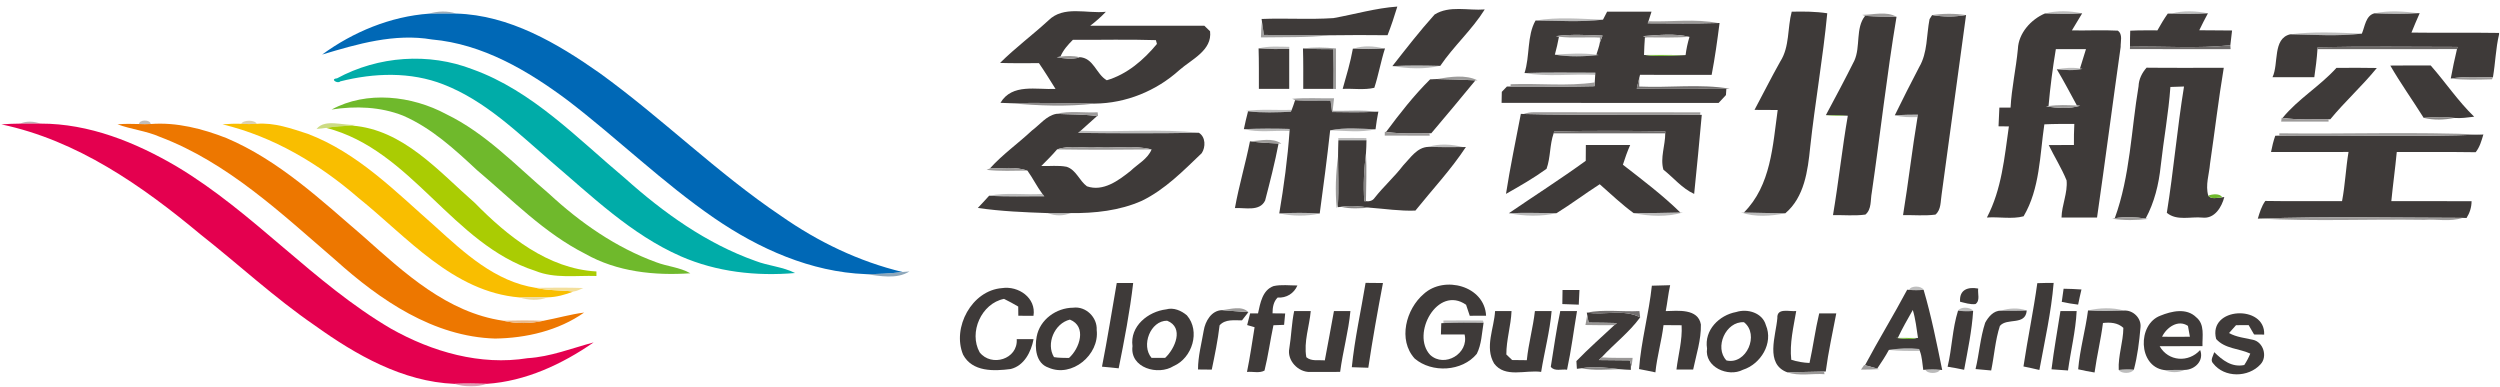<?xml version="1.0" encoding="UTF-8"?>
<svg xmlns="http://www.w3.org/2000/svg" xmlns:xlink="http://www.w3.org/1999/xlink" width="639pt" height="99pt" viewBox="0 0 639 99" version="1.1">
<defs>
<filter id="alpha" filterUnits="objectBoundingBox" x="0%" y="0%" width="100%" height="100%">
  <feColorMatrix type="matrix" in="SourceGraphic" values="0 0 0 0 1 0 0 0 0 1 0 0 0 0 1 0 0 0 1 0"/>
</filter>
<mask id="mask0">
  <g filter="url(#alpha)">
<rect x="0" y="0" width="639" height="99" style="fill:rgb(0%,0%,0%);fill-opacity:0.612;stroke:none;"/>
  </g>
</mask>
<clipPath id="clip1">
  <rect width="639" height="99"/>
</clipPath>
<g id="surface6" clip-path="url(#clip1)">
<path style=" stroke:none;fill-rule:nonzero;fill:rgb(36.863%,46.667%,54.118%);fill-opacity:1;" d="M 109.645 3.492 C 111.914 2.82 114.355 2.727 116.617 3.469 C 114.297 3.492 111.969 3.508 109.645 3.492 Z M 109.645 3.492 "/>
</g>
<mask id="mask1">
  <g filter="url(#alpha)">
<rect x="0" y="0" width="639" height="99" style="fill:rgb(0%,0%,0%);fill-opacity:0.38;stroke:none;"/>
  </g>
</mask>
<clipPath id="clip2">
  <rect width="639" height="99"/>
</clipPath>
<g id="surface9" clip-path="url(#clip2)">
<path style=" stroke:none;fill-rule:nonzero;fill:rgb(30.98%,30.98%,30.98%);fill-opacity:1;" d="M 522.688 3.445 C 525.773 2.641 529.09 2.758 532.203 3.406 C 529.031 3.688 525.855 3.551 522.688 3.445 Z M 522.688 3.445 "/>
</g>
<mask id="mask2">
  <g filter="url(#alpha)">
<rect x="0" y="0" width="639" height="99" style="fill:rgb(0%,0%,0%);fill-opacity:0.38;stroke:none;"/>
  </g>
</mask>
<clipPath id="clip3">
  <rect width="639" height="99"/>
</clipPath>
<g id="surface12" clip-path="url(#clip3)">
<path style=" stroke:none;fill-rule:nonzero;fill:rgb(30.98%,30.98%,30.98%);fill-opacity:1;" d="M 606.891 3.406 C 610.57 2.625 614.367 2.895 618.074 3.367 C 614.352 3.641 610.621 3.574 606.891 3.406 Z M 606.891 3.406 "/>
</g>
<mask id="mask3">
  <g filter="url(#alpha)">
<rect x="0" y="0" width="639" height="99" style="fill:rgb(0%,0%,0%);fill-opacity:0.38;stroke:none;"/>
  </g>
</mask>
<clipPath id="clip4">
  <rect width="639" height="99"/>
</clipPath>
<g id="surface15" clip-path="url(#clip4)">
<path style=" stroke:none;fill-rule:nonzero;fill:rgb(30.98%,30.98%,30.98%);fill-opacity:1;" d="M 392.484 5.25 C 398.129 4.281 404.008 4.82 409.727 5.027 C 404 5.684 398.23 5.285 392.484 5.25 Z M 392.484 5.25 "/>
</g>
<mask id="mask4">
  <g filter="url(#alpha)">
<rect x="0" y="0" width="639" height="99" style="fill:rgb(0%,0%,0%);fill-opacity:0.38;stroke:none;"/>
  </g>
</mask>
<clipPath id="clip5">
  <rect width="639" height="99"/>
</clipPath>
<g id="surface18" clip-path="url(#clip5)">
<path style=" stroke:none;fill-rule:nonzero;fill:rgb(30.98%,30.98%,30.98%);fill-opacity:1;" d="M 585.367 8.77 C 591.426 8.012 597.594 8.332 603.688 8.602 C 597.605 9.301 591.465 8.891 585.367 8.77 Z M 585.367 8.77 "/>
</g>
<mask id="mask5">
  <g filter="url(#alpha)">
<rect x="0" y="0" width="639" height="99" style="fill:rgb(0%,0%,0%);fill-opacity:0.38;stroke:none;"/>
  </g>
</mask>
<clipPath id="clip6">
  <rect width="639" height="99"/>
</clipPath>
<g id="surface21" clip-path="url(#clip6)">
<path style=" stroke:none;fill-rule:nonzero;fill:rgb(30.98%,30.98%,30.98%);fill-opacity:1;" d="M 345.988 12.434 C 348.465 11.574 351.207 11.754 353.719 12.395 C 351.145 12.559 348.562 12.59 345.988 12.434 Z M 345.988 12.434 "/>
</g>
<mask id="mask6">
  <g filter="url(#alpha)">
<rect x="0" y="0" width="639" height="99" style="fill:rgb(0%,0%,0%);fill-opacity:0.38;stroke:none;"/>
  </g>
</mask>
<clipPath id="clip7">
  <rect width="639" height="99"/>
</clipPath>
<g id="surface24" clip-path="url(#clip7)">
<path style=" stroke:none;fill-rule:nonzero;fill:rgb(30.98%,30.98%,30.98%);fill-opacity:1;" d="M 397.422 13.977 C 400.949 13.719 404.516 13.5 408.035 13.973 L 408.656 14.062 C 404.938 14.461 401.129 14.574 397.422 13.977 Z M 397.422 13.977 "/>
</g>
<mask id="mask7">
  <g filter="url(#alpha)">
<rect x="0" y="0" width="639" height="99" style="fill:rgb(0%,0%,0%);fill-opacity:0.38;stroke:none;"/>
  </g>
</mask>
<clipPath id="clip8">
  <rect width="639" height="99"/>
</clipPath>
<g id="surface27" clip-path="url(#clip8)">
<path style=" stroke:none;fill-rule:nonzero;fill:rgb(30.98%,30.98%,30.98%);fill-opacity:1;" d="M 318.371 28.355 C 322.277 27.84 326.227 28.188 330.156 28.086 L 329.941 28.562 C 326.301 28.738 322.629 28.867 319 28.449 Z M 318.371 28.355 "/>
</g>
<mask id="mask8">
  <g filter="url(#alpha)">
<rect x="0" y="0" width="639" height="99" style="fill:rgb(0%,0%,0%);fill-opacity:0.38;stroke:none;"/>
  </g>
</mask>
<clipPath id="clip9">
  <rect width="639" height="99"/>
</clipPath>
<g id="surface30" clip-path="url(#clip9)">
<path style=" stroke:none;fill-rule:nonzero;fill:rgb(30.98%,30.98%,30.98%);fill-opacity:1;" d="M 342.055 35.285 C 344.449 35.254 346.84 35.254 349.234 35.285 L 349.27 35.844 C 346.879 35.852 344.484 35.852 342.09 35.852 Z M 342.055 35.285 "/>
</g>
<mask id="mask9">
  <g filter="url(#alpha)">
<rect x="0" y="0" width="639" height="99" style="fill:rgb(0%,0%,0%);fill-opacity:0.38;stroke:none;"/>
  </g>
</mask>
<clipPath id="clip10">
  <rect width="639" height="99"/>
</clipPath>
<g id="surface33" clip-path="url(#clip10)">
<path style=" stroke:none;fill-rule:nonzero;fill:rgb(30.98%,30.98%,30.98%);fill-opacity:1;" d="M 252.824 50.027 C 257.297 49.137 261.91 49.859 266.434 49.555 C 266.566 49.711 266.824 50.027 266.949 50.188 C 262.238 50.152 257.527 50.336 252.824 50.027 Z M 252.824 50.027 "/>
</g>
<mask id="mask10">
  <g filter="url(#alpha)">
<rect x="0" y="0" width="639" height="99" style="fill:rgb(0%,0%,0%);fill-opacity:0.38;stroke:none;"/>
  </g>
</mask>
<clipPath id="clip11">
  <rect width="639" height="99"/>
</clipPath>
<g id="surface36" clip-path="url(#clip11)">
<path style=" stroke:none;fill-rule:nonzero;fill:rgb(30.98%,30.98%,30.98%);fill-opacity:1;" d="M 429.492 54.312 L 430.145 54.312 C 426.195 55.527 421.578 55.301 417.57 54.48 C 421.539 54.492 425.516 54.402 429.492 54.312 Z M 429.492 54.312 "/>
</g>
<mask id="mask11">
  <g filter="url(#alpha)">
<rect x="0" y="0" width="639" height="99" style="fill:rgb(0%,0%,0%);fill-opacity:0.38;stroke:none;"/>
  </g>
</mask>
<clipPath id="clip12">
  <rect width="639" height="99"/>
</clipPath>
<g id="surface39" clip-path="url(#clip12)">
<path style=" stroke:none;fill-rule:nonzero;fill:rgb(30.98%,30.98%,30.98%);fill-opacity:1;" d="M 368.934 81.922 C 372.309 81.883 375.676 81.883 379.047 81.922 L 379.203 82.492 C 375.781 82.453 372.367 82.43 368.953 82.582 Z M 368.934 81.922 "/>
</g>
<mask id="mask12">
  <g filter="url(#alpha)">
<rect x="0" y="0" width="639" height="99" style="fill:rgb(0%,0%,0%);fill-opacity:0.361;stroke:none;"/>
  </g>
</mask>
<clipPath id="clip13">
  <rect width="639" height="99"/>
</clipPath>
<g id="surface42" clip-path="url(#clip13)">
<path style=" stroke:none;fill-rule:nonzero;fill:rgb(29.412%,29.412%,29.412%);fill-opacity:1;" d="M 555.008 3.484 C 558.043 2.641 561.273 2.781 564.344 3.406 C 561.23 3.617 558.117 3.574 555.008 3.484 Z M 555.008 3.484 "/>
</g>
<mask id="mask13">
  <g filter="url(#alpha)">
<rect x="0" y="0" width="639" height="99" style="fill:rgb(0%,0%,0%);fill-opacity:0.91;stroke:none;"/>
  </g>
</mask>
<clipPath id="clip14">
  <rect width="639" height="99"/>
</clipPath>
<g id="surface45" clip-path="url(#clip14)">
<path style=" stroke:none;fill-rule:nonzero;fill:rgb(57.647%,56.863%,56.471%);fill-opacity:1;" d="M 475.961 3.801 C 478.809 3.773 482.191 2.793 484.75 4.293 C 482.066 4.285 479.387 4.238 476.719 4.055 Z M 475.961 3.801 "/>
</g>
<mask id="mask14">
  <g filter="url(#alpha)">
<rect x="0" y="0" width="639" height="99" style="fill:rgb(0%,0%,0%);fill-opacity:0.91;stroke:none;"/>
  </g>
</mask>
<clipPath id="clip15">
  <rect width="639" height="99"/>
</clipPath>
<g id="surface48" clip-path="url(#clip15)">
<path style=" stroke:none;fill-rule:nonzero;fill:rgb(57.647%,56.863%,56.471%);fill-opacity:1;" d="M 319.59 36.133 C 322.168 35.953 325.238 35.105 327.516 36.707 L 326.801 36.684 C 324.391 36.594 321.977 36.457 319.59 36.133 Z M 319.59 36.133 "/>
</g>
<mask id="mask15">
  <g filter="url(#alpha)">
<rect x="0" y="0" width="639" height="99" style="fill:rgb(0%,0%,0%);fill-opacity:0.98;stroke:none;"/>
  </g>
</mask>
<clipPath id="clip16">
  <rect width="639" height="99"/>
</clipPath>
<g id="surface51" clip-path="url(#clip16)">
<path style=" stroke:none;fill-rule:nonzero;fill:rgb(60.784%,60%,59.608%);fill-opacity:1;" d="M 493.852 3.852 C 496.695 3.426 499.605 3.418 502.453 3.844 C 499.605 4.348 496.695 4.328 493.852 3.852 Z M 493.852 3.852 "/>
</g>
<mask id="mask16">
  <g filter="url(#alpha)">
<rect x="0" y="0" width="639" height="99" style="fill:rgb(0%,0%,0%);fill-opacity:0.98;stroke:none;"/>
  </g>
</mask>
<clipPath id="clip17">
  <rect width="639" height="99"/>
</clipPath>
<g id="surface54" clip-path="url(#clip17)">
<path style=" stroke:none;fill-rule:nonzero;fill:rgb(60.784%,60%,59.608%);fill-opacity:1;" d="M 421.344 5.434 C 427.234 5.625 433.355 4.746 439.117 5.887 C 433.129 6.066 427.141 5.965 421.152 5.953 Z M 421.344 5.434 "/>
</g>
<mask id="mask17">
  <g filter="url(#alpha)">
<rect x="0" y="0" width="639" height="99" style="fill:rgb(0%,0%,0%);fill-opacity:0.98;stroke:none;"/>
  </g>
</mask>
<clipPath id="clip18">
  <rect width="639" height="99"/>
</clipPath>
<g id="surface57" clip-path="url(#clip18)">
<path style=" stroke:none;fill-rule:nonzero;fill:rgb(60.784%,60%,59.608%);fill-opacity:1;" d="M 389.398 29.133 C 390.309 28.816 391.258 28.66 392.23 28.676 C 406.359 28.727 420.488 28.672 434.625 28.707 L 434.547 29.348 C 419.5 29.113 404.438 29.539 389.398 29.133 Z M 389.398 29.133 "/>
</g>
<mask id="mask18">
  <g filter="url(#alpha)">
<rect x="0" y="0" width="639" height="99" style="fill:rgb(0%,0%,0%);fill-opacity:0.98;stroke:none;"/>
  </g>
</mask>
<clipPath id="clip19">
  <rect width="639" height="99"/>
</clipPath>
<g id="surface60" clip-path="url(#clip19)">
<path style=" stroke:none;fill-rule:nonzero;fill:rgb(60.784%,60%,59.608%);fill-opacity:1;" d="M 582.598 34.074 C 599.879 34.285 617.227 33.652 634.477 34.395 C 617.199 35.051 599.879 34.477 582.586 34.68 Z M 582.598 34.074 "/>
</g>
<mask id="mask19">
  <g filter="url(#alpha)">
<rect x="0" y="0" width="639" height="99" style="fill:rgb(0%,0%,0%);fill-opacity:0.98;stroke:none;"/>
  </g>
</mask>
<clipPath id="clip20">
  <rect width="639" height="99"/>
</clipPath>
<g id="surface63" clip-path="url(#clip20)">
<path style=" stroke:none;fill-rule:nonzero;fill:rgb(60.784%,60%,59.608%);fill-opacity:1;" d="M 577.379 55.871 C 594.711 55.285 612.094 55.664 629.449 55.688 C 626.309 56.75 622.906 55.969 619.656 56.195 C 605.57 55.988 591.422 56.621 577.379 55.871 Z M 577.379 55.871 "/>
</g>
<mask id="mask20">
  <g filter="url(#alpha)">
<rect x="0" y="0" width="639" height="99" style="fill:rgb(0%,0%,0%);fill-opacity:0.671;stroke:none;"/>
  </g>
</mask>
<clipPath id="clip21">
  <rect width="639" height="99"/>
</clipPath>
<g id="surface66" clip-path="url(#clip21)">
<path style=" stroke:none;fill-rule:nonzero;fill:rgb(43.922%,43.529%,43.137%);fill-opacity:1;" d="M 322.555 5.535 C 322.719 6.664 322.887 7.797 323.051 8.926 C 328.633 9.039 334.215 8.906 339.797 9.02 C 334 9.648 328.121 9.465 322.289 9.566 C 322.328 8.219 322.371 6.867 322.555 5.535 Z M 322.555 5.535 "/>
</g>
<mask id="mask21">
  <g filter="url(#alpha)">
<rect x="0" y="0" width="639" height="99" style="fill:rgb(0%,0%,0%);fill-opacity:0.369;stroke:none;"/>
  </g>
</mask>
<clipPath id="clip22">
  <rect width="639" height="99"/>
</clipPath>
<g id="surface69" clip-path="url(#clip22)">
<path style=" stroke:none;fill-rule:nonzero;fill:rgb(30.196%,30.196%,29.804%);fill-opacity:1;" d="M 321.695 12.375 C 324.266 11.711 326.926 11.934 329.547 11.973 L 329.523 12.531 C 326.914 12.566 324.301 12.555 321.695 12.375 Z M 321.695 12.375 "/>
</g>
<mask id="mask22">
  <g filter="url(#alpha)">
<rect x="0" y="0" width="639" height="99" style="fill:rgb(0%,0%,0%);fill-opacity:0.729;stroke:none;"/>
  </g>
</mask>
<clipPath id="clip23">
  <rect width="639" height="99"/>
</clipPath>
<g id="surface72" clip-path="url(#clip23)">
<path style=" stroke:none;fill-rule:nonzero;fill:rgb(47.059%,46.667%,46.275%);fill-opacity:1;" d="M 333.039 12.387 C 335.844 12.035 338.68 12.117 341.488 12.387 C 341.461 15.848 341.469 19.309 341.473 22.77 L 340.848 22.711 C 340.883 19.332 340.871 15.949 340.805 12.574 C 338.215 12.578 335.625 12.555 333.039 12.387 Z M 333.039 12.387 "/>
</g>
<mask id="mask23">
  <g filter="url(#alpha)">
<rect x="0" y="0" width="639" height="99" style="fill:rgb(0%,0%,0%);fill-opacity:0.4;stroke:none;"/>
  </g>
</mask>
<clipPath id="clip24">
  <rect width="639" height="99"/>
</clipPath>
<g id="surface75" clip-path="url(#clip24)">
<path style=" stroke:none;fill-rule:nonzero;fill:rgb(32.157%,32.157%,32.157%);fill-opacity:1;" d="M 355.891 16.902 C 359.922 16.668 363.961 16.738 368 16.836 C 364.09 17.762 359.844 17.551 355.891 16.902 Z M 355.891 16.902 "/>
</g>
<mask id="mask24">
  <g filter="url(#alpha)">
<rect x="0" y="0" width="639" height="99" style="fill:rgb(0%,0%,0%);fill-opacity:0.4;stroke:none;"/>
  </g>
</mask>
<clipPath id="clip25">
  <rect width="639" height="99"/>
</clipPath>
<g id="surface78" clip-path="url(#clip25)">
<path style=" stroke:none;fill-rule:nonzero;fill:rgb(32.157%,32.157%,32.157%);fill-opacity:1;" d="M 484.312 29.473 C 486.281 29.34 488.258 29.301 490.234 29.301 L 490.125 29.922 C 488.176 29.988 486.203 29.988 484.312 29.473 Z M 484.312 29.473 "/>
</g>
<mask id="mask25">
  <g filter="url(#alpha)">
<rect x="0" y="0" width="639" height="99" style="fill:rgb(0%,0%,0%);fill-opacity:0.4;stroke:none;"/>
  </g>
</mask>
<clipPath id="clip26">
  <rect width="639" height="99"/>
</clipPath>
<g id="surface81" clip-path="url(#clip26)">
<path style=" stroke:none;fill-rule:nonzero;fill:rgb(32.157%,32.157%,32.157%);fill-opacity:1;" d="M 385.664 54.504 C 389.723 54.305 393.789 54.473 397.848 54.492 C 393.906 55.387 389.621 55.281 385.664 54.504 Z M 385.664 54.504 "/>
</g>
<mask id="mask26">
  <g filter="url(#alpha)">
<rect x="0" y="0" width="639" height="99" style="fill:rgb(0%,0%,0%);fill-opacity:0.4;stroke:none;"/>
  </g>
</mask>
<clipPath id="clip27">
  <rect width="639" height="99"/>
</clipPath>
<g id="surface84" clip-path="url(#clip27)">
<path style=" stroke:none;fill-rule:nonzero;fill:rgb(32.157%,32.157%,32.157%);fill-opacity:1;" d="M 482.797 89.441 C 485.34 89.051 487.938 88.922 490.508 89.203 L 490.699 89.688 C 488.062 89.715 485.418 89.727 482.797 89.441 Z M 482.797 89.441 "/>
</g>
<mask id="mask27">
  <g filter="url(#alpha)">
<rect x="0" y="0" width="639" height="99" style="fill:rgb(0%,0%,0%);fill-opacity:0.4;stroke:none;"/>
  </g>
</mask>
<clipPath id="clip28">
  <rect width="639" height="99"/>
</clipPath>
<g id="surface87" clip-path="url(#clip28)">
<path style=" stroke:none;fill-rule:nonzero;fill:rgb(32.157%,32.157%,32.157%);fill-opacity:1;" d="M 492.145 94.5 C 493.375 94.387 494.621 94.387 495.863 94.523 C 495.379 95.605 492.586 95.605 492.145 94.5 Z M 492.145 94.5 "/>
</g>
<mask id="mask28">
  <g filter="url(#alpha)">
<rect x="0" y="0" width="639" height="99" style="fill:rgb(0%,0%,0%);fill-opacity:0.4;stroke:none;"/>
  </g>
</mask>
<clipPath id="clip29">
  <rect width="639" height="99"/>
</clipPath>
<g id="surface90" clip-path="url(#clip29)">
<path style=" stroke:none;fill-rule:nonzero;fill:rgb(32.157%,32.157%,32.157%);fill-opacity:1;" d="M 553.09 94.574 C 554.867 94.574 556.66 94.57 558.449 94.551 C 556.742 95.336 554.797 95.281 553.09 94.574 Z M 553.09 94.574 "/>
</g>
<mask id="mask29">
  <g filter="url(#alpha)">
<rect x="0" y="0" width="639" height="99" style="fill:rgb(0%,0%,0%);fill-opacity:0.369;stroke:none;"/>
  </g>
</mask>
<clipPath id="clip30">
  <rect width="639" height="99"/>
</clipPath>
<g id="surface93" clip-path="url(#clip30)">
<path style=" stroke:none;fill-rule:nonzero;fill:rgb(29.804%,29.804%,29.804%);fill-opacity:1;" d="M 525.719 17.703 C 527.672 17.367 529.672 17.176 531.641 17.512 L 532.293 17.605 C 530.125 18.078 527.898 17.945 525.719 17.703 Z M 525.719 17.703 "/>
</g>
<mask id="mask30">
  <g filter="url(#alpha)">
<rect x="0" y="0" width="639" height="99" style="fill:rgb(0%,0%,0%);fill-opacity:0.369;stroke:none;"/>
  </g>
</mask>
<clipPath id="clip31">
  <rect width="639" height="99"/>
</clipPath>
<g id="surface96" clip-path="url(#clip31)">
<path style=" stroke:none;fill-rule:nonzero;fill:rgb(29.804%,29.804%,29.804%);fill-opacity:1;" d="M 511.414 79.414 C 513.562 78.734 515.887 78.609 518.035 79.367 C 515.828 79.48 513.617 79.434 511.414 79.414 Z M 511.414 79.414 "/>
</g>
<mask id="mask31">
  <g filter="url(#alpha)">
<rect x="0" y="0" width="639" height="99" style="fill:rgb(0%,0%,0%);fill-opacity:0.388;stroke:none;"/>
  </g>
</mask>
<clipPath id="clip32">
  <rect width="639" height="99"/>
</clipPath>
<g id="surface99" clip-path="url(#clip32)">
<path style=" stroke:none;fill-rule:nonzero;fill:rgb(31.765%,31.765%,31.765%);fill-opacity:1;" d="M 389.664 18.672 C 395.691 18.438 401.734 18.594 407.773 18.574 L 407.738 19.137 C 401.723 18.848 395.602 19.715 389.664 18.672 Z M 389.664 18.672 "/>
</g>
<mask id="mask32">
  <g filter="url(#alpha)">
<rect x="0" y="0" width="639" height="99" style="fill:rgb(0%,0%,0%);fill-opacity:0.922;stroke:none;"/>
  </g>
</mask>
<clipPath id="clip33">
  <rect width="639" height="99"/>
</clipPath>
<g id="surface102" clip-path="url(#clip33)">
<path style=" stroke:none;fill-rule:nonzero;fill:rgb(58.039%,57.647%,57.255%);fill-opacity:1;" d="M 367.266 20.207 C 370.578 19.633 374.59 18.98 377.691 20.555 L 377.125 20.535 C 373.836 20.387 370.555 20.254 367.266 20.207 Z M 367.266 20.207 "/>
</g>
<mask id="mask33">
  <g filter="url(#alpha)">
<rect x="0" y="0" width="639" height="99" style="fill:rgb(0%,0%,0%);fill-opacity:0.98;stroke:none;"/>
  </g>
</mask>
<clipPath id="clip34">
  <rect width="639" height="99"/>
</clipPath>
<g id="surface105" clip-path="url(#clip34)">
<path style=" stroke:none;fill-rule:nonzero;fill:rgb(43.529%,42.353%,41.961%);fill-opacity:1;" d="M 418.352 22.621 C 418.562 21.719 418.777 20.816 418.996 19.918 C 418.996 20.469 418.992 21.57 418.984 22.121 C 426.68 22.484 434.59 21.379 442.141 22.68 L 441.254 22.723 C 433.617 22.652 425.98 22.809 418.352 22.621 Z M 418.352 22.621 "/>
</g>
<mask id="mask34">
  <g filter="url(#alpha)">
<rect x="0" y="0" width="639" height="99" style="fill:rgb(0%,0%,0%);fill-opacity:0.62;stroke:none;"/>
  </g>
</mask>
<clipPath id="clip35">
  <rect width="639" height="99"/>
</clipPath>
<g id="surface108" clip-path="url(#clip35)">
<path style=" stroke:none;fill-rule:nonzero;fill:rgb(41.176%,55.294%,54.902%);fill-opacity:1;" d="M 84.609 21.121 C 84.77 21.336 84.77 21.336 84.609 21.121 Z M 84.609 21.121 "/>
</g>
<mask id="mask35">
  <g filter="url(#alpha)">
<rect x="0" y="0" width="639" height="99" style="fill:rgb(0%,0%,0%);fill-opacity:0.98;stroke:none;"/>
  </g>
</mask>
<clipPath id="clip36">
  <rect width="639" height="99"/>
</clipPath>
<g id="surface111" clip-path="url(#clip36)">
<path style=" stroke:none;fill-rule:nonzero;fill:rgb(60.392%,59.608%,59.216%);fill-opacity:1;" d="M 407.613 21.066 C 407.594 21.305 407.566 21.797 407.555 22.035 C 400.402 22.234 393.242 22.07 386.094 22.121 L 386.117 21.523 C 393.27 21.234 400.539 22.102 407.613 21.066 Z M 407.613 21.066 "/>
</g>
<mask id="mask36">
  <g filter="url(#alpha)">
<rect x="0" y="0" width="639" height="99" style="fill:rgb(0%,0%,0%);fill-opacity:0.98;stroke:none;"/>
  </g>
</mask>
<clipPath id="clip37">
  <rect width="639" height="99"/>
</clipPath>
<g id="surface114" clip-path="url(#clip37)">
<path style=" stroke:none;fill-rule:nonzero;fill:rgb(60.392%,59.608%,59.216%);fill-opacity:1;" d="M 523.605 27.113 C 526.004 26.746 528.441 26.859 530.859 26.969 L 531.688 27.027 C 528.871 27.895 525.844 27.582 522.973 27.215 Z M 523.605 27.113 "/>
</g>
<mask id="mask37">
  <g filter="url(#alpha)">
<rect x="0" y="0" width="639" height="99" style="fill:rgb(0%,0%,0%);fill-opacity:0.98;stroke:none;"/>
  </g>
</mask>
<clipPath id="clip38">
  <rect width="639" height="99"/>
</clipPath>
<g id="surface117" clip-path="url(#clip38)">
<path style=" stroke:none;fill-rule:nonzero;fill:rgb(60.392%,59.608%,59.216%);fill-opacity:1;" d="M 583.199 30.102 L 583.434 30.129 C 587.32 30.699 591.25 30.473 595.164 30.488 L 595.188 31.082 C 591.141 31.086 587.098 31.094 583.059 31.082 C 583.094 30.836 583.164 30.344 583.199 30.102 Z M 583.199 30.102 "/>
</g>
<mask id="mask38">
  <g filter="url(#alpha)">
<rect x="0" y="0" width="639" height="99" style="fill:rgb(0%,0%,0%);fill-opacity:0.659;stroke:none;"/>
  </g>
</mask>
<clipPath id="clip39">
  <rect width="639" height="99"/>
</clipPath>
<g id="surface120" clip-path="url(#clip39)">
<path style=" stroke:none;fill-rule:nonzero;fill:rgb(44.706%,44.314%,44.314%);fill-opacity:1;" d="M 330.27 25.254 C 333.828 24.922 337.41 25.188 340.98 25.109 C 340.879 26.18 340.758 27.25 340.633 28.312 C 344.363 28.398 348.125 28.051 351.84 28.551 C 348.055 28.773 344.262 28.703 340.477 28.641 C 340.348 27.672 340.223 26.699 340.094 25.73 C 337.074 25.637 334.043 25.887 331.027 25.598 Z M 330.27 25.254 "/>
</g>
<mask id="mask39">
  <g filter="url(#alpha)">
<rect x="0" y="0" width="639" height="99" style="fill:rgb(0%,0%,0%);fill-opacity:0.839;stroke:none;"/>
  </g>
</mask>
<clipPath id="clip40">
  <rect width="639" height="99"/>
</clipPath>
<g id="surface123" clip-path="url(#clip40)">
<path style=" stroke:none;fill-rule:nonzero;fill:rgb(47.451%,46.667%,46.667%);fill-opacity:1;" d="M 258.328 26.383 C 265.496 26.18 272.668 26.441 279.836 26.477 C 272.758 27.32 265.449 27.027 258.328 26.383 Z M 258.328 26.383 "/>
</g>
<mask id="mask40">
  <g filter="url(#alpha)">
<rect x="0" y="0" width="639" height="99" style="fill:rgb(0%,0%,0%);fill-opacity:0.969;stroke:none;"/>
  </g>
</mask>
<clipPath id="clip41">
  <rect width="639" height="99"/>
</clipPath>
<g id="surface126" clip-path="url(#clip41)">
<path style=" stroke:none;fill-rule:nonzero;fill:rgb(60.392%,59.608%,59.608%);fill-opacity:1;" d="M 269.98 29.102 C 273.43 28.242 277.039 28.883 280.555 28.703 C 280.582 28.945 280.633 29.449 280.66 29.695 L 280.402 29.664 C 276.949 29.191 273.457 29.277 269.98 29.102 Z M 269.98 29.102 "/>
</g>
<mask id="mask41">
  <g filter="url(#alpha)">
<rect x="0" y="0" width="639" height="99" style="fill:rgb(0%,0%,0%);fill-opacity:0.529;stroke:none;"/>
  </g>
</mask>
<clipPath id="clip42">
  <rect width="639" height="99"/>
</clipPath>
<g id="surface129" clip-path="url(#clip42)">
<path style=" stroke:none;fill-rule:nonzero;fill:rgb(52.157%,42.745%,45.882%);fill-opacity:1;" d="M 5.156 31.594 C 6.828 30.855 8.66 31.008 10.352 31.594 C 8.621 31.594 6.891 31.59 5.156 31.594 Z M 5.156 31.594 "/>
</g>
<mask id="mask42">
  <g filter="url(#alpha)">
<rect x="0" y="0" width="639" height="99" style="fill:rgb(0%,0%,0%);fill-opacity:0.388;stroke:none;"/>
  </g>
</mask>
<clipPath id="clip43">
  <rect width="639" height="99"/>
</clipPath>
<g id="surface132" clip-path="url(#clip43)">
<path style=" stroke:none;fill-rule:nonzero;fill:rgb(38.039%,34.51%,30.588%);fill-opacity:1;" d="M 35.516 31.703 C 35.641 30.523 38.391 30.508 38.527 31.695 C 37.527 31.758 36.516 31.758 35.516 31.703 Z M 35.516 31.703 "/>
</g>
<mask id="mask43">
  <g filter="url(#alpha)">
<rect x="0" y="0" width="639" height="99" style="fill:rgb(0%,0%,0%);fill-opacity:0.839;stroke:none;"/>
  </g>
</mask>
<clipPath id="clip44">
  <rect width="639" height="99"/>
</clipPath>
<g id="surface135" clip-path="url(#clip44)">
<path style=" stroke:none;fill-rule:nonzero;fill:rgb(83.137%,78.431%,63.529%);fill-opacity:1;" d="M 61.66 31.645 C 62.145 30.613 65.172 30.586 65.613 31.648 C 64.301 31.738 62.977 31.734 61.66 31.645 Z M 61.66 31.645 "/>
</g>
<mask id="mask44">
  <g filter="url(#alpha)">
<rect x="0" y="0" width="639" height="99" style="fill:rgb(0%,0%,0%);fill-opacity:0.941;stroke:none;"/>
  </g>
</mask>
<clipPath id="clip45">
  <rect width="639" height="99"/>
</clipPath>
<g id="surface138" clip-path="url(#clip45)">
<path style=" stroke:none;fill-rule:nonzero;fill:rgb(78.824%,85.098%,48.235%);fill-opacity:1;" d="M 80.914 32.957 C 83.07 30.273 87.664 32.152 90.766 31.895 L 90 32.102 C 87.789 32.199 85.574 32.305 83.398 32.688 C 82.574 32.809 81.742 32.898 80.914 32.957 Z M 80.914 32.957 "/>
</g>
<mask id="mask45">
  <g filter="url(#alpha)">
<rect x="0" y="0" width="639" height="99" style="fill:rgb(0%,0%,0%);fill-opacity:0.388;stroke:none;"/>
  </g>
</mask>
<clipPath id="clip46">
  <rect width="639" height="99"/>
</clipPath>
<g id="surface141" clip-path="url(#clip46)">
<path style=" stroke:none;fill-rule:nonzero;fill:rgb(31.373%,31.373%,31.373%);fill-opacity:1;" d="M 317.93 33.012 C 321.816 32.844 325.707 32.832 329.602 32.957 L 329.613 33.488 C 325.719 33.293 321.758 33.957 317.93 33.012 Z M 317.93 33.012 "/>
</g>
<mask id="mask46">
  <g filter="url(#alpha)">
<rect x="0" y="0" width="639" height="99" style="fill:rgb(0%,0%,0%);fill-opacity:0.388;stroke:none;"/>
  </g>
</mask>
<clipPath id="clip47">
  <rect width="639" height="99"/>
</clipPath>
<g id="surface144" clip-path="url(#clip47)">
<path style=" stroke:none;fill-rule:nonzero;fill:rgb(31.373%,31.373%,31.373%);fill-opacity:1;" d="M 339.988 33.312 C 343.805 32.527 347.73 32.906 351.586 33.047 C 347.797 33.922 343.84 33.43 339.988 33.312 Z M 339.988 33.312 "/>
</g>
<mask id="mask47">
  <g filter="url(#alpha)">
<rect x="0" y="0" width="639" height="99" style="fill:rgb(0%,0%,0%);fill-opacity:0.38;stroke:none;"/>
  </g>
</mask>
<clipPath id="clip48">
  <rect width="639" height="99"/>
</clipPath>
<g id="surface147" clip-path="url(#clip48)">
<path style=" stroke:none;fill-rule:nonzero;fill:rgb(30.588%,30.588%,30.588%);fill-opacity:1;" d="M 275.551 33.973 C 275.719 33.836 276.051 33.562 276.219 33.418 C 286.273 33.824 296.426 32.855 306.422 33.934 C 296.133 34.129 285.836 34.094 275.551 33.973 Z M 275.551 33.973 "/>
</g>
<mask id="mask48">
  <g filter="url(#alpha)">
<rect x="0" y="0" width="639" height="99" style="fill:rgb(0%,0%,0%);fill-opacity:0.38;stroke:none;"/>
  </g>
</mask>
<clipPath id="clip49">
  <rect width="639" height="99"/>
</clipPath>
<g id="surface150" clip-path="url(#clip49)">
<path style=" stroke:none;fill-rule:nonzero;fill:rgb(30.588%,30.588%,30.588%);fill-opacity:1;" d="M 445.027 54.312 L 445.742 54.312 C 449.266 54.371 452.793 54.504 456.328 54.516 C 452.703 55.25 448.547 55.551 445.027 54.312 Z M 445.027 54.312 "/>
</g>
<mask id="mask49">
  <g filter="url(#alpha)">
<rect x="0" y="0" width="639" height="99" style="fill:rgb(0%,0%,0%);fill-opacity:0.369;stroke:none;"/>
  </g>
</mask>
<clipPath id="clip50">
  <rect width="639" height="99"/>
</clipPath>
<g id="surface153" clip-path="url(#clip50)">
<path style=" stroke:none;fill-rule:nonzero;fill:rgb(30.196%,30.196%,30.196%);fill-opacity:1;" d="M 365.066 37.539 C 367.938 36.648 371.074 36.867 373.961 37.586 C 370.996 37.656 368.035 37.613 365.066 37.539 Z M 365.066 37.539 "/>
</g>
<mask id="mask50">
  <g filter="url(#alpha)">
<rect x="0" y="0" width="639" height="99" style="fill:rgb(0%,0%,0%);fill-opacity:0.369;stroke:none;"/>
  </g>
</mask>
<clipPath id="clip51">
  <rect width="639" height="99"/>
</clipPath>
<g id="surface156" clip-path="url(#clip51)">
<path style=" stroke:none;fill-rule:nonzero;fill:rgb(30.196%,30.196%,30.196%);fill-opacity:1;" d="M 533.699 79.355 C 536.691 78.66 539.945 78.547 542.922 79.379 C 539.848 79.465 536.77 79.602 533.699 79.355 Z M 533.699 79.355 "/>
</g>
<mask id="mask51">
  <g filter="url(#alpha)">
<rect x="0" y="0" width="639" height="99" style="fill:rgb(0%,0%,0%);fill-opacity:0.369;stroke:none;"/>
  </g>
</mask>
<clipPath id="clip52">
  <rect width="639" height="99"/>
</clipPath>
<g id="surface159" clip-path="url(#clip52)">
<path style=" stroke:none;fill-rule:nonzero;fill:rgb(30.196%,30.196%,30.196%);fill-opacity:1;" d="M 541.551 94.562 C 542.82 94.398 544.125 94.371 545.414 94.488 C 544.797 95.562 542.207 95.594 541.551 94.562 Z M 541.551 94.562 "/>
</g>
<mask id="mask52">
  <g filter="url(#alpha)">
<rect x="0" y="0" width="639" height="99" style="fill:rgb(0%,0%,0%);fill-opacity:0.902;stroke:none;"/>
  </g>
</mask>
<clipPath id="clip53">
  <rect width="639" height="99"/>
</clipPath>
<g id="surface162" clip-path="url(#clip53)">
<path style=" stroke:none;fill-rule:nonzero;fill:rgb(49.02%,48.235%,47.843%);fill-opacity:1;" d="M 348.711 51.426 C 348.418 47.344 348.637 43.254 349.141 39.199 C 349.383 43.27 349.168 47.355 349.141 51.43 Z M 348.711 51.426 "/>
</g>
<mask id="mask53">
  <g filter="url(#alpha)">
<rect x="0" y="0" width="639" height="99" style="fill:rgb(0%,0%,0%);fill-opacity:0.729;stroke:none;"/>
  </g>
</mask>
<clipPath id="clip54">
  <rect width="639" height="99"/>
</clipPath>
<g id="surface165" clip-path="url(#clip54)">
<path style=" stroke:none;fill-rule:nonzero;fill:rgb(46.667%,46.275%,45.882%);fill-opacity:1;" d="M 341.66 53.199 C 341.234 48.777 341.426 44.281 342.008 39.883 C 342.012 44.059 342.246 48.25 341.965 52.422 Z M 341.66 53.199 "/>
</g>
<mask id="mask54">
  <g filter="url(#alpha)">
<rect x="0" y="0" width="639" height="99" style="fill:rgb(0%,0%,0%);fill-opacity:0.961;stroke:none;"/>
  </g>
</mask>
<clipPath id="clip55">
  <rect width="639" height="99"/>
</clipPath>
<g id="surface168" clip-path="url(#clip55)">
<path style=" stroke:none;fill-rule:nonzero;fill:rgb(60%,59.216%,58.824%);fill-opacity:1;" d="M 252.18 43.414 C 252.395 43.32 252.816 43.141 253.027 43.051 C 256.207 43.055 259.547 42.543 262.609 43.605 C 259.133 43.625 255.637 43.832 252.18 43.414 Z M 252.18 43.414 "/>
</g>
<mask id="mask55">
  <g filter="url(#alpha)">
<rect x="0" y="0" width="639" height="99" style="fill:rgb(0%,0%,0%);fill-opacity:0.361;stroke:none;"/>
  </g>
</mask>
<clipPath id="clip56">
  <rect width="639" height="99"/>
</clipPath>
<g id="surface171" clip-path="url(#clip56)">
<path style=" stroke:none;fill-rule:nonzero;fill:rgb(29.02%,29.02%,29.02%);fill-opacity:1;" d="M 267.84 54.469 C 269.762 54.461 271.688 54.457 273.617 54.469 C 271.762 55.246 269.688 55.238 267.84 54.469 Z M 267.84 54.469 "/>
</g>
<mask id="mask56">
  <g filter="url(#alpha)">
<rect x="0" y="0" width="639" height="99" style="fill:rgb(0%,0%,0%);fill-opacity:0.361;stroke:none;"/>
  </g>
</mask>
<clipPath id="clip57">
  <rect width="639" height="99"/>
</clipPath>
<g id="surface174" clip-path="url(#clip57)">
<path style=" stroke:none;fill-rule:nonzero;fill:rgb(29.02%,29.02%,29.02%);fill-opacity:1;" d="M 487.977 74.09 C 488.426 72.93 491.141 73.02 491.68 74.082 C 490.441 74.203 489.203 74.207 487.977 74.09 Z M 487.977 74.09 "/>
</g>
<mask id="mask57">
  <g filter="url(#alpha)">
<rect x="0" y="0" width="639" height="99" style="fill:rgb(0%,0%,0%);fill-opacity:0.361;stroke:none;"/>
  </g>
</mask>
<clipPath id="clip58">
  <rect width="639" height="99"/>
</clipPath>
<g id="surface177" clip-path="url(#clip58)">
<path style=" stroke:none;fill-rule:nonzero;fill:rgb(29.02%,29.02%,29.02%);fill-opacity:1;" d="M 500.473 79.41 C 501.086 78.332 503.672 78.434 504.336 79.477 C 503.047 79.59 501.75 79.57 500.473 79.41 Z M 500.473 79.41 "/>
</g>
<mask id="mask58">
  <g filter="url(#alpha)">
<rect x="0" y="0" width="639" height="99" style="fill:rgb(0%,0%,0%);fill-opacity:0.38;stroke:none;"/>
  </g>
</mask>
<clipPath id="clip59">
  <rect width="639" height="99"/>
</clipPath>
<g id="surface180" clip-path="url(#clip59)">
<path style=" stroke:none;fill-rule:nonzero;fill:rgb(30.588%,30.588%,30.588%);fill-opacity:1;" d="M 326.98 54.547 C 330.426 54.367 333.875 54.348 337.32 54.57 C 333.953 55.324 330.352 55.27 326.98 54.547 Z M 326.98 54.547 "/>
</g>
<mask id="mask59">
  <g filter="url(#alpha)">
<rect x="0" y="0" width="639" height="99" style="fill:rgb(0%,0%,0%);fill-opacity:0.949;stroke:none;"/>
  </g>
</mask>
<clipPath id="clip60">
  <rect width="639" height="99"/>
</clipPath>
<g id="surface183" clip-path="url(#clip60)">
<path style=" stroke:none;fill-rule:nonzero;fill:rgb(59.608%,58.824%,58.431%);fill-opacity:1;" d="M 540.535 55.777 C 543.145 55.359 545.82 55.473 548.426 55.859 L 549.059 55.961 C 546.02 56.328 542.91 56.383 539.891 55.91 Z M 540.535 55.777 "/>
</g>
<mask id="mask60">
  <g filter="url(#alpha)">
<rect x="0" y="0" width="639" height="99" style="fill:rgb(0%,0%,0%);fill-opacity:0.729;stroke:none;"/>
  </g>
</mask>
<clipPath id="clip61">
  <rect width="639" height="99"/>
</clipPath>
<g id="surface186" clip-path="url(#clip61)">
<path style=" stroke:none;fill-rule:nonzero;fill:rgb(39.216%,52.549%,63.137%);fill-opacity:1;" d="M 230.676 69.52 C 231.125 69.492 232.012 69.418 232.461 69.383 C 229.152 71.457 224.914 70.531 221.27 70.066 C 224.406 70.066 227.559 69.926 230.676 69.52 Z M 230.676 69.52 "/>
</g>
<mask id="mask61">
  <g filter="url(#alpha)">
<rect x="0" y="0" width="639" height="99" style="fill:rgb(0%,0%,0%);fill-opacity:0.961;stroke:none;"/>
  </g>
</mask>
<clipPath id="clip62">
  <rect width="639" height="99"/>
</clipPath>
<g id="surface189" clip-path="url(#clip62)">
<path style=" stroke:none;fill-rule:nonzero;fill:rgb(95.294%,87.059%,59.608%);fill-opacity:1;" d="M 136.945 73.57 C 140.992 73.531 145.047 73.473 149.094 73.617 C 148.27 73.957 147.453 74.422 146.559 74.523 C 143.355 74.129 140.09 74.316 136.945 73.57 Z M 136.945 73.57 "/>
</g>
<mask id="mask62">
  <g filter="url(#alpha)">
<rect x="0" y="0" width="639" height="99" style="fill:rgb(0%,0%,0%);fill-opacity:0.929;stroke:none;"/>
  </g>
</mask>
<clipPath id="clip63">
  <rect width="639" height="99"/>
</clipPath>
<g id="surface192" clip-path="url(#clip63)">
<path style=" stroke:none;fill-rule:nonzero;fill:rgb(91.765%,83.922%,60%);fill-opacity:1;" d="M 132.797 76.027 C 135.18 75.953 137.574 75.949 139.961 75.996 C 137.727 76.922 135.066 76.75 132.797 76.027 Z M 132.797 76.027 "/>
</g>
<mask id="mask63">
  <g filter="url(#alpha)">
<rect x="0" y="0" width="639" height="99" style="fill:rgb(0%,0%,0%);fill-opacity:0.961;stroke:none;"/>
  </g>
</mask>
<clipPath id="clip64">
  <rect width="639" height="99"/>
</clipPath>
<g id="surface195" clip-path="url(#clip64)">
<path style=" stroke:none;fill-rule:nonzero;fill:rgb(60%,59.216%,58.824%);fill-opacity:1;" d="M 312.371 79.273 C 314.48 79.027 317.43 78.051 319.09 79.781 C 316.844 79.66 314.609 79.438 312.371 79.273 Z M 312.371 79.273 "/>
</g>
<mask id="mask64">
  <g filter="url(#alpha)">
<rect x="0" y="0" width="639" height="99" style="fill:rgb(0%,0%,0%);fill-opacity:0.949;stroke:none;"/>
  </g>
</mask>
<clipPath id="clip65">
  <rect width="639" height="99"/>
</clipPath>
<g id="surface198" clip-path="url(#clip65)">
<path style=" stroke:none;fill-rule:nonzero;fill:rgb(57.647%,56.863%,56.471%);fill-opacity:1;" d="M 405.238 83.074 C 405.379 82.219 405.52 81.363 405.691 80.516 C 405.781 81.004 405.965 81.973 406.055 82.457 C 408.449 82.477 410.848 82.492 413.25 82.566 C 413.094 82.699 412.789 82.961 412.641 83.094 C 410.168 83.18 407.703 83.086 405.238 83.074 Z M 405.238 83.074 "/>
</g>
<mask id="mask65">
  <g filter="url(#alpha)">
<rect x="0" y="0" width="639" height="99" style="fill:rgb(0%,0%,0%);fill-opacity:0.941;stroke:none;"/>
  </g>
</mask>
<clipPath id="clip66">
  <rect width="639" height="99"/>
</clipPath>
<g id="surface201" clip-path="url(#clip66)">
<path style=" stroke:none;fill-rule:nonzero;fill:rgb(91.373%,70.588%,50.196%);fill-opacity:1;" d="M 128.602 81.973 C 132.02 81.879 135.453 81.848 138.879 81.992 C 135.5 82.75 131.969 82.781 128.602 81.973 Z M 128.602 81.973 "/>
</g>
<mask id="mask66">
  <g filter="url(#alpha)">
<rect x="0" y="0" width="639" height="99" style="fill:rgb(0%,0%,0%);fill-opacity:0.969;stroke:none;"/>
  </g>
</mask>
<clipPath id="clip67">
  <rect width="639" height="99"/>
</clipPath>
<g id="surface204" clip-path="url(#clip67)">
<path style=" stroke:none;fill-rule:nonzero;fill:rgb(59.216%,58.431%,58.039%);fill-opacity:1;" d="M 408.652 92.035 C 408.832 91.863 409.188 91.516 409.367 91.344 C 412.008 91.527 414.656 91.449 417.301 91.473 C 417.238 92.035 417.105 93.152 417.039 93.715 L 416.844 93.07 C 416.777 92.832 416.645 92.352 416.574 92.113 C 413.934 92.078 411.289 92.066 408.652 92.035 Z M 408.652 92.035 "/>
</g>
<mask id="mask67">
  <g filter="url(#alpha)">
<rect x="0" y="0" width="639" height="99" style="fill:rgb(0%,0%,0%);fill-opacity:0.941;stroke:none;"/>
  </g>
</mask>
<clipPath id="clip68">
  <rect width="639" height="99"/>
</clipPath>
<g id="surface207" clip-path="url(#clip68)">
<path style=" stroke:none;fill-rule:nonzero;fill:rgb(59.216%,58.431%,58.431%);fill-opacity:1;" d="M 476.484 93.285 L 476.695 93.344 C 477.727 93.645 478.766 93.93 479.816 94.211 L 480.324 94.348 C 478.766 94.449 477.215 94.473 475.664 94.48 C 475.863 94.18 476.277 93.582 476.484 93.285 Z M 476.484 93.285 "/>
</g>
<mask id="mask68">
  <g filter="url(#alpha)">
<rect x="0" y="0" width="639" height="99" style="fill:rgb(0%,0%,0%);fill-opacity:0.89;stroke:none;"/>
  </g>
</mask>
<clipPath id="clip69">
  <rect width="639" height="99"/>
</clipPath>
<g id="surface210" clip-path="url(#clip69)">
<path style=" stroke:none;fill-rule:nonzero;fill:rgb(85.098%,56.863%,66.667%);fill-opacity:1;" d="M 116.141 98.113 C 118.898 98.012 121.664 98.02 124.426 98.109 C 121.801 99.012 118.781 98.93 116.141 98.113 Z M 116.141 98.113 "/>
</g>
</defs>
<g id="surface1">
<path style=" stroke:none;fill-rule:nonzero;fill:rgb(24.314%,22.745%,22.353%);fill-opacity:1;" d="M 340.805 4.629 C 346.258 3.66 351.598 2.07 357.156 1.68 C 356.406 4.148 355.598 6.602 354.656 9.004 C 349.699 8.949 344.754 8.938 339.797 9.02 C 334.215 8.906 328.633 9.039 323.051 8.926 C 322.887 7.797 322.719 6.664 322.555 5.535 C 322.531 5.363 322.484 5.023 322.461 4.848 C 328.574 4.598 334.703 5.039 340.805 4.629 Z M 340.805 4.629 "/>
<path style=" stroke:none;fill-rule:nonzero;fill:rgb(24.314%,22.745%,22.353%);fill-opacity:1;" d="M 366.684 3.711 C 370.492 1.332 375.27 2.75 379.5 2.414 C 376.254 7.629 371.566 11.766 368.129 16.84 L 368 16.836 C 363.961 16.738 359.922 16.668 355.891 16.902 C 359.395 12.434 362.887 7.922 366.684 3.711 Z M 366.684 3.711 "/>
<path style=" stroke:none;fill-rule:nonzero;fill:rgb(24.314%,22.745%,22.353%);fill-opacity:1;" d="M 267.945 5.25 C 271.855 1.328 277.773 3.539 282.66 3.012 C 281.438 4.309 280.086 5.492 278.668 6.574 C 288.387 6.574 298.105 6.574 307.824 6.574 C 308.309 7.055 308.797 7.527 309.293 7.992 C 309.891 12.883 304.539 15.184 301.438 17.918 C 295.551 23.238 287.789 26.41 279.836 26.477 C 272.668 26.441 265.496 26.18 258.328 26.383 C 257.457 26.371 256.586 26.336 255.719 26.285 C 258.688 21.254 264.953 22.98 269.789 22.723 C 268.395 20.516 267.043 18.289 265.551 16.141 C 262.238 16.125 258.926 16.207 255.613 16.086 C 259.504 12.227 263.91 8.949 267.945 5.25 M 274.227 10.18 C 272.965 11.441 271.754 12.789 271.055 14.457 C 270.824 14.496 270.355 14.586 270.125 14.629 C 272.004 14.969 273.977 15.191 275.848 14.711 L 275.824 14.598 C 279.562 14.738 280.129 18.934 282.895 20.516 C 288.094 18.98 292.309 15.34 295.711 11.234 C 295.645 10.988 295.512 10.504 295.449 10.258 C 288.379 10.027 281.301 10.219 274.227 10.18 Z M 274.227 10.18 "/>
<path style=" stroke:none;fill-rule:nonzero;fill:rgb(24.314%,22.745%,22.353%);fill-opacity:1;" d="M 410.781 2.977 C 414.562 3 418.348 2.984 422.125 2.988 C 421.863 3.801 421.613 4.629 421.344 5.434 L 421.152 5.953 C 427.141 5.965 433.129 6.066 439.117 5.887 L 439.52 5.875 C 438.953 10.312 438.344 14.75 437.496 19.137 C 431.398 19.125 425.289 19.137 419.188 19.125 C 419.141 19.32 419.047 19.715 418.996 19.918 C 418.777 20.816 418.562 21.719 418.352 22.621 C 425.98 22.809 433.617 22.652 441.254 22.723 C 441.23 23.117 441.18 23.906 441.152 24.301 C 440.52 24.973 439.898 25.641 439.277 26.309 C 420.789 26.293 402.293 26.316 383.805 26.297 C 383.816 25.359 383.836 24.414 383.859 23.477 C 384.289 23.023 384.727 22.566 385.168 22.113 C 385.398 22.113 385.859 22.121 386.094 22.121 C 393.242 22.07 400.402 22.234 407.555 22.035 C 407.566 21.797 407.594 21.305 407.613 21.066 C 407.648 20.422 407.691 19.781 407.738 19.137 L 407.773 18.574 C 401.734 18.594 395.691 18.438 389.664 18.672 C 391.078 14.336 390.254 9.141 392.484 5.25 C 398.23 5.285 404 5.684 409.727 5.027 C 410.066 4.34 410.418 3.66 410.781 2.977 M 397.703 9.238 L 398.473 9.379 C 398.188 10.93 397.836 12.457 397.422 13.977 C 401.129 14.574 404.938 14.461 408.656 14.062 L 408.035 13.973 C 408.336 12.938 408.754 11.934 408.926 10.863 C 409.152 10.277 409.387 9.684 409.613 9.094 C 405.648 8.973 401.645 8.691 397.703 9.238 M 419.945 9.23 C 420.227 9.312 420.789 9.477 421.07 9.559 L 420.438 9.535 C 420.316 11.035 420.258 12.543 420.211 14.051 L 420.43 14.051 C 423.875 14.547 427.371 14.168 430.836 14.078 C 431.031 12.5 431.367 10.945 431.832 9.426 C 427.969 8.477 423.875 8.973 419.945 9.23 Z M 419.945 9.23 "/>
<path style=" stroke:none;fill-rule:nonzero;fill:rgb(24.314%,22.745%,22.353%);fill-opacity:1;" d="M 457.961 2.988 C 460.996 2.918 464.039 2.934 467.047 3.391 C 465.949 14.852 463.926 26.207 462.68 37.656 C 462.082 43.625 461.199 50.402 456.328 54.516 C 452.793 54.504 449.266 54.371 445.742 54.312 C 452.68 47.383 453.102 37.234 454.379 28.117 C 452.402 28.098 450.43 28.094 448.453 28.086 C 450.656 23.973 452.738 19.793 455.031 15.73 C 457.473 11.934 456.828 7.203 457.961 2.988 Z M 457.961 2.988 "/>
<path style=" stroke:none;fill-rule:nonzero;fill:rgb(24.314%,22.745%,22.353%);fill-opacity:1;" d="M 493.195 4.891 C 493.41 4.543 493.633 4.195 493.852 3.852 C 496.695 4.328 499.605 4.348 502.453 3.844 L 502.527 3.832 C 500.426 19.113 498.348 34.395 496.281 49.68 C 495.984 51.418 496.191 53.605 494.699 54.852 C 491.953 55.215 489.172 54.934 486.418 54.992 C 487.785 46.656 488.73 38.254 490.125 29.922 L 490.234 29.301 C 488.258 29.301 486.281 29.34 484.312 29.473 C 486.336 25.336 488.406 21.23 490.543 17.152 C 492.734 13.449 492.379 8.98 493.195 4.891 Z M 493.195 4.891 "/>
<path style=" stroke:none;fill-rule:nonzero;fill:rgb(24.314%,22.745%,22.353%);fill-opacity:1;" d="M 515.773 12.512 C 515.93 8.484 519.129 4.945 522.688 3.445 C 525.855 3.551 529.031 3.688 532.203 3.406 C 531.324 4.859 530.465 6.324 529.574 7.773 C 533.48 7.844 537.402 7.629 541.305 7.832 C 542.648 8.77 541.984 10.637 542.039 12.004 C 539.984 26.531 538.094 41.078 536.004 55.598 C 532.977 55.598 529.949 55.605 526.926 55.598 C 526.988 52.387 528.531 49.32 528.219 46.109 C 526.953 42.984 525.129 40.121 523.66 37.082 C 525.801 37.066 527.945 37.066 530.094 37.059 C 530.09 35.266 530.09 33.473 530.195 31.684 C 527.641 31.668 525.086 31.66 522.535 31.781 C 521.359 39.691 521.414 48.215 517.23 55.285 C 514.305 56.074 510.941 55.371 507.852 55.598 C 511.641 48.375 512.34 40.238 513.469 32.312 C 512.578 32.301 511.695 32.289 510.824 32.281 C 510.918 30.688 510.992 29.098 511.039 27.5 C 511.988 27.5 512.941 27.5 513.902 27.5 C 514.168 22.465 515.301 17.527 515.773 12.512 M 525.473 12.555 C 524.668 17.379 524.035 22.238 523.605 27.113 L 522.973 27.215 C 525.844 27.582 528.871 27.895 531.688 27.027 L 530.859 26.969 C 529.164 23.863 527.531 20.734 525.719 17.703 C 527.898 17.945 530.125 18.078 532.293 17.605 L 531.641 17.512 C 532.164 15.867 532.668 14.211 533.176 12.559 C 530.609 12.555 528.039 12.555 525.473 12.555 Z M 525.473 12.555 "/>
<path style=" stroke:none;fill-rule:nonzero;fill:rgb(24.314%,22.745%,22.353%);fill-opacity:1;" d="M 554.086 3.473 C 554.32 3.473 554.773 3.48 555.008 3.484 C 558.117 3.574 561.23 3.617 564.344 3.406 C 563.566 4.832 562.832 6.277 562.133 7.734 C 564.926 7.785 567.723 7.742 570.516 7.797 C 570.359 9.051 570.199 10.305 570.074 11.566 C 561.562 12.465 552.969 11.758 544.426 11.945 C 544.422 10.574 544.426 9.211 544.488 7.844 C 546.797 7.723 549.113 7.773 551.438 7.762 C 552.254 6.297 553.113 4.844 554.086 3.473 Z M 554.086 3.473 "/>
<path style=" stroke:none;fill-rule:nonzero;fill:rgb(24.314%,22.745%,22.353%);fill-opacity:1;" d="M 603.688 8.602 C 604.477 6.797 604.656 3.992 606.891 3.406 C 610.621 3.574 614.352 3.641 618.074 3.367 L 618.465 3.383 C 617.742 5.023 617.031 6.664 616.367 8.328 C 623.832 8.441 631.293 8.293 638.762 8.418 L 638.762 8.77 C 637.902 12.387 637.824 16.125 637.191 19.77 C 633.598 19.727 629.98 19.512 626.414 20.074 C 626.871 17.551 627.414 15.047 628.004 12.547 L 628.129 11.992 C 616.219 11.992 604.305 11.809 592.406 12.074 L 592.348 12.566 C 592.184 14.965 591.887 17.355 591.535 19.734 C 587.977 19.727 584.414 19.727 580.855 19.727 C 582.492 16.285 580.836 9.863 585.367 8.77 C 591.465 8.891 597.605 9.301 603.688 8.602 Z M 603.688 8.602 "/>
<path style=" stroke:none;fill-rule:nonzero;fill:rgb(24.314%,22.745%,22.353%);fill-opacity:1;" d="M 476.719 4.055 C 479.387 4.238 482.066 4.285 484.75 4.293 C 482.258 19.195 480.609 34.254 478.426 49.219 C 478.051 51.098 478.434 53.5 476.797 54.844 C 474.051 55.223 471.27 54.93 468.512 54.992 C 469.941 46.547 470.84 38.016 472.301 29.582 C 470.434 29.461 468.559 29.418 466.691 29.43 C 469.16 24.82 471.625 20.207 473.961 15.527 C 475.609 11.934 474.211 7.168 476.719 4.055 Z M 476.719 4.055 "/>
<path style=" stroke:none;fill-rule:nonzero;fill:rgb(24.314%,22.745%,22.353%);fill-opacity:1;" d="M 321.695 12.375 C 324.301 12.555 326.914 12.566 329.523 12.531 C 329.535 15.926 329.527 19.32 329.523 22.711 C 326.938 22.719 324.352 22.723 321.77 22.719 C 321.758 19.273 321.805 15.824 321.695 12.375 Z M 321.695 12.375 "/>
<path style=" stroke:none;fill-rule:nonzero;fill:rgb(24.314%,22.745%,22.353%);fill-opacity:1;" d="M 333.039 12.387 C 335.625 12.555 338.215 12.578 340.805 12.574 C 340.871 15.949 340.883 19.332 340.848 22.711 C 338.27 22.723 335.691 22.723 333.109 22.719 C 333.105 19.273 333.152 15.832 333.039 12.387 Z M 333.039 12.387 "/>
<path style=" stroke:none;fill-rule:nonzero;fill:rgb(24.314%,22.745%,22.353%);fill-opacity:1;" d="M 345.797 12.43 L 345.988 12.434 C 348.562 12.59 351.145 12.559 353.719 12.395 L 354.004 12.375 C 352.938 15.688 352.355 19.137 351.277 22.441 C 348.637 23.062 345.875 22.586 343.188 22.719 C 344.148 19.316 345.176 15.914 345.797 12.43 Z M 345.797 12.43 "/>
<path style=" stroke:none;fill-rule:nonzero;fill:rgb(24.314%,22.745%,22.353%);fill-opacity:1;" d="M 610.961 16.762 C 614.398 16.703 617.844 16.746 621.289 16.738 C 625.078 21.039 628.266 25.844 632.398 29.832 C 630.719 30.035 629.035 30.281 627.352 30.148 C 624.738 29.836 622.105 29.922 619.496 30.125 C 616.684 25.648 613.609 21.336 610.961 16.762 Z M 610.961 16.762 "/>
<path style=" stroke:none;fill-rule:nonzero;fill:rgb(24.314%,22.745%,22.353%);fill-opacity:1;" d="M 548.66 17.301 C 555.238 17.379 561.816 17.32 568.395 17.332 C 567.039 25.461 566.09 33.664 564.887 41.816 C 564.672 44.539 563.648 47.301 564.434 50.008 C 565.184 51.043 566.863 50.512 567.988 50.438 L 568.535 50.355 C 567.871 52.938 566.062 55.961 562.98 55.621 C 559.941 55.305 556.402 56.535 553.84 54.395 C 555.566 43.676 556.488 32.828 558.234 22.113 C 557.066 22.137 555.906 22.172 554.754 22.227 C 554.277 28.996 553.023 35.68 552.277 42.422 C 551.793 47.078 550.672 51.723 548.426 55.859 C 545.82 55.473 543.145 55.359 540.535 55.777 C 544.477 44.949 544.719 33.305 546.617 22.043 C 546.68 20.242 547.484 18.633 548.66 17.301 Z M 548.66 17.301 "/>
<path style=" stroke:none;fill-rule:nonzero;fill:rgb(24.314%,22.745%,22.353%);fill-opacity:1;" d="M 597.188 17.355 C 600.625 17.332 604.07 17.301 607.516 17.379 C 603.797 21.965 599.379 25.922 595.625 30.488 L 595.164 30.488 C 591.25 30.473 587.32 30.699 583.434 30.129 C 587.426 25.254 592.98 22.023 597.188 17.355 Z M 597.188 17.355 "/>
<path style=" stroke:none;fill-rule:nonzero;fill:rgb(24.314%,22.745%,22.353%);fill-opacity:1;" d="M 365.539 20.285 C 366.102 20.254 366.684 20.211 367.266 20.207 C 370.555 20.254 373.836 20.387 377.125 20.535 C 373.414 25.09 369.617 29.57 365.836 34.062 L 365.359 34.07 C 361.664 34.09 357.949 34.254 354.281 33.723 C 357.766 29.035 361.383 24.398 365.539 20.285 Z M 365.539 20.285 "/>
<path style=" stroke:none;fill-rule:nonzero;fill:rgb(24.314%,22.745%,22.353%);fill-opacity:1;" d="M 331.027 25.598 C 334.043 25.887 337.074 25.637 340.094 25.73 C 340.223 26.699 340.348 27.672 340.477 28.641 C 344.262 28.703 348.055 28.773 351.84 28.551 L 352.309 28.527 C 352.027 30.027 351.754 31.531 351.586 33.047 C 347.73 32.906 343.805 32.527 339.988 33.312 C 339.211 40.406 338.281 47.492 337.32 54.57 C 333.875 54.348 330.426 54.367 326.98 54.547 C 328.156 47.582 329.117 40.539 329.613 33.488 L 329.602 32.957 C 325.707 32.832 321.816 32.844 317.93 33.012 C 318.242 31.48 318.605 29.965 319 28.449 C 322.629 28.867 326.301 28.738 329.941 28.562 L 330.156 28.086 C 330.496 27.277 330.746 26.43 331.027 25.598 Z M 331.027 25.598 "/>
<path style=" stroke:none;fill-rule:nonzero;fill:rgb(24.314%,22.745%,22.353%);fill-opacity:1;" d="M 263.762 33.363 C 265.773 31.887 267.422 29.594 269.98 29.102 C 273.457 29.277 276.949 29.191 280.402 29.664 C 279.012 30.926 277.605 32.156 276.219 33.418 C 276.051 33.562 275.719 33.836 275.551 33.973 C 285.836 34.094 296.133 34.129 306.422 33.934 C 308.18 34.992 308.188 37.598 307.16 39.152 C 302.457 43.652 297.793 48.438 291.859 51.324 C 286.16 53.859 279.801 54.527 273.617 54.469 C 271.688 54.457 269.762 54.461 267.84 54.469 C 261.855 54.258 255.852 54.02 249.934 53.148 C 250.906 52.117 251.887 51.09 252.824 50.027 C 257.527 50.336 262.238 50.152 266.949 50.188 C 266.824 50.027 266.566 49.711 266.434 49.555 C 265.016 47.664 263.988 45.52 262.609 43.605 C 259.547 42.543 256.207 43.055 253.027 43.051 C 256.246 39.461 260.25 36.66 263.762 33.363 M 270.191 38.188 C 268.918 39.676 267.535 41.059 266.148 42.434 C 268.297 42.504 270.488 42.211 272.613 42.625 C 275.086 43.406 275.859 46.195 277.824 47.621 C 281.973 49.062 285.902 46.133 288.984 43.676 C 290.82 41.906 293.324 40.672 294.348 38.199 C 289.855 37.055 285.16 37.926 280.582 37.664 C 277.133 37.945 273.496 37.012 270.191 38.188 Z M 270.191 38.188 "/>
<path style=" stroke:none;fill-rule:nonzero;fill:rgb(24.314%,22.745%,22.353%);fill-opacity:1;" d="M 388.73 29.102 C 388.898 29.109 389.234 29.125 389.398 29.133 C 404.438 29.539 419.5 29.113 434.547 29.348 L 434.973 29.359 C 434.363 36.098 433.727 42.836 433.027 49.566 C 429.934 48.156 427.777 45.434 425.164 43.367 C 424.305 40.352 425.648 37.16 425.637 34.082 L 425.637 33.555 C 416.188 33.449 406.719 33.352 397.273 33.605 L 397.113 34.074 C 396.078 37.004 396.344 40.258 395.293 43.152 C 392.008 45.531 388.457 47.559 384.93 49.559 C 385.992 42.703 387.43 35.91 388.73 29.102 Z M 388.73 29.102 "/>
<path style=" stroke:none;fill-rule:nonzero;fill:rgb(24.314%,22.745%,22.353%);fill-opacity:1;" d="M 634.477 34.395 L 634.754 34.363 C 634.277 35.953 633.836 37.586 632.785 38.906 C 626.062 38.805 619.336 38.883 612.613 38.859 C 612.219 43.051 611.633 47.215 611.223 51.402 C 618.059 51.438 624.895 51.391 631.734 51.426 C 631.73 52.969 631.27 54.426 630.445 55.719 C 630.195 55.711 629.691 55.695 629.449 55.688 C 612.094 55.664 594.711 55.285 577.379 55.871 L 577.094 55.902 C 577.566 54.324 578.035 52.723 579.012 51.363 C 585.547 51.473 592.09 51.383 598.625 51.418 C 599.422 47.258 599.582 43.012 600.285 38.84 C 593.68 38.875 587.074 38.852 580.473 38.852 C 580.746 37.441 581.082 36.043 581.559 34.688 C 581.816 34.688 582.328 34.68 582.586 34.68 C 599.879 34.477 617.199 35.051 634.477 34.395 Z M 634.477 34.395 "/>
<path style=" stroke:none;fill-rule:nonzero;fill:rgb(24.314%,22.745%,22.353%);fill-opacity:1;" d="M 319.492 36.121 L 319.59 36.133 C 321.977 36.457 324.391 36.594 326.801 36.684 C 325.863 41.586 324.621 46.426 323.367 51.25 C 321.973 54.152 318.199 53.031 315.645 53.184 C 316.676 47.445 318.355 41.844 319.492 36.121 Z M 319.492 36.121 "/>
<path style=" stroke:none;fill-rule:nonzero;fill:rgb(24.314%,22.745%,22.353%);fill-opacity:1;" d="M 342.09 35.852 C 344.484 35.852 346.879 35.852 349.27 35.844 C 349.242 36.965 349.234 38.082 349.141 39.199 C 348.637 43.254 348.418 47.344 348.711 51.426 L 349.141 51.43 C 349.977 51.527 350.863 51.328 351.355 50.57 C 353.629 47.676 356.398 45.227 358.637 42.301 C 360.469 40.414 362.152 37.656 365.066 37.539 C 368.035 37.613 370.996 37.656 373.961 37.586 L 374.68 37.578 C 370.883 43.359 366.105 48.441 361.777 53.828 C 357.867 53.977 353.992 53.367 350.105 53.082 C 347.672 52.727 345.195 52.473 342.746 52.867 C 342.543 52.891 342.133 52.938 341.922 52.961 L 341.965 52.422 C 342.246 48.25 342.012 44.059 342.008 39.883 C 342.008 38.535 342.055 37.191 342.09 35.852 Z M 342.09 35.852 "/>
<path style=" stroke:none;fill-rule:nonzero;fill:rgb(24.314%,22.745%,22.353%);fill-opacity:1;" d="M 405.344 37.059 C 409.117 37.066 412.895 37.07 416.676 37.059 C 415.953 38.703 415.352 40.395 414.812 42.105 C 419.828 46.004 424.941 49.859 429.492 54.312 C 425.516 54.402 421.539 54.492 417.57 54.48 C 414.504 52.242 411.738 49.594 408.887 47.09 C 405.16 49.48 401.613 52.16 397.848 54.492 C 393.789 54.473 389.723 54.305 385.664 54.504 C 392.199 50.027 398.898 45.762 405.316 41.105 C 405.328 39.762 405.332 38.41 405.344 37.059 Z M 405.344 37.059 "/>
<path style=" stroke:none;fill-rule:nonzero;fill:rgb(24.314%,22.745%,22.353%);fill-opacity:1;" d="M 285.441 72.336 C 286.84 72.332 288.238 72.332 289.641 72.332 C 288.793 79.656 287.383 86.926 285.934 94.145 C 284.512 93.977 283.09 93.852 281.668 93.723 C 283.066 86.617 284.195 79.465 285.441 72.336 Z M 285.441 72.336 "/>
<path style=" stroke:none;fill-rule:nonzero;fill:rgb(24.314%,22.745%,22.353%);fill-opacity:1;" d="M 349.043 72.301 C 350.52 72.32 352 72.324 353.484 72.344 C 352.117 79.539 350.824 86.758 349.738 93.996 C 348.328 93.938 346.926 93.883 345.523 93.859 C 346.25 86.613 347.863 79.48 349.043 72.301 Z M 349.043 72.301 "/>
<path style=" stroke:none;fill-rule:nonzero;fill:rgb(24.314%,22.745%,22.353%);fill-opacity:1;" d="M 520.734 72.379 C 522.125 72.324 523.516 72.312 524.914 72.309 C 524.293 79.793 522.625 87.18 521.266 94.562 C 519.91 94.242 518.555 93.938 517.199 93.668 C 518.27 86.555 519.75 79.504 520.734 72.379 Z M 520.734 72.379 "/>
<path style=" stroke:none;fill-rule:nonzero;fill:rgb(24.314%,22.745%,22.353%);fill-opacity:1;" d="M 325.535 73.121 C 327.523 72.684 329.594 72.977 331.617 72.969 C 330.734 75.027 328.801 76.203 326.562 76.055 C 325.469 77.133 325.266 78.621 325.262 80.09 C 326.328 80.102 327.41 80.109 328.492 80.121 C 328.395 81.09 328.312 82.062 328.215 83.031 C 327.309 83.074 326.402 83.105 325.492 83.133 C 324.668 86.984 324.156 90.91 323.207 94.719 C 321.91 95.453 320.188 94.918 318.73 95.066 C 319.508 91.281 320.055 87.449 320.672 83.637 C 320.031 83.449 319.398 83.266 318.773 83.086 C 319.039 82.094 319.293 81.102 319.531 80.109 C 320.199 80.109 320.871 80.109 321.547 80.113 C 322.121 77.508 322.656 74.141 325.535 73.121 Z M 325.535 73.121 "/>
<path style=" stroke:none;fill-rule:nonzero;fill:rgb(24.314%,22.745%,22.353%);fill-opacity:1;" d="M 363.926 75.117 C 369.148 70.359 379.477 73.055 379.844 80.707 C 378.445 80.711 377.055 80.711 375.668 80.711 C 375.359 79.77 375.047 78.828 374.73 77.898 C 367.438 72.793 360.578 85.387 365.551 90.715 C 369.227 94.086 375.496 90.379 374.352 85.496 C 372.324 85.488 370.309 85.488 368.297 85.484 C 368.316 84.52 368.344 83.562 368.387 82.613 L 368.953 82.582 C 372.367 82.43 375.781 82.453 379.203 82.492 C 378.75 85.156 378.695 88.008 377.465 90.445 C 373.73 94.984 366 95.402 361.594 91.648 C 357.258 86.875 359.367 78.996 363.926 75.117 Z M 363.926 75.117 "/>
<path style=" stroke:none;fill-rule:nonzero;fill:rgb(24.314%,22.745%,22.353%);fill-opacity:1;" d="M 422.215 73.023 C 423.773 72.965 425.324 72.93 426.891 72.898 C 426.398 75.086 426.191 77.316 425.766 79.516 C 428.867 79.438 434.023 78.816 434.746 82.93 C 434.836 86.836 433.562 90.66 432.77 94.461 C 431.344 94.461 429.922 94.461 428.5 94.457 C 428.953 90.68 430.043 86.965 429.82 83.133 C 428.281 83.109 426.742 83.098 425.199 83.098 C 424.703 87.156 423.535 91.102 423.121 95.176 C 421.727 94.887 420.336 94.582 418.938 94.332 C 419.469 87.156 421.457 80.176 422.215 73.023 Z M 422.215 73.023 "/>
<path style=" stroke:none;fill-rule:nonzero;fill:rgb(24.314%,22.745%,22.353%);fill-opacity:1;" d="M 246.168 90.66 C 243.289 83.73 248.395 74.219 256.113 73.641 C 260.297 73 264.895 76.129 264.16 80.719 C 262.863 80.719 261.57 80.711 260.281 80.707 C 260.27 79.922 260.262 79.141 260.258 78.355 C 259.082 77.641 257.855 77.008 256.625 76.391 C 250.832 77.555 247.566 84.965 250.395 90.051 C 253.375 93.875 260.227 91.84 259.875 86.684 C 261.309 86.68 262.738 86.68 264.18 86.691 C 263.57 89.918 261.785 93.48 258.336 94.32 C 254.055 94.883 248.531 95.09 246.168 90.66 Z M 246.168 90.66 "/>
<path style=" stroke:none;fill-rule:nonzero;fill:rgb(24.314%,22.745%,22.353%);fill-opacity:1;" d="M 500.996 77.125 C 500.758 74.07 502.949 73.258 505.625 73.754 C 505.445 75.062 506.199 76.82 504.934 77.719 C 503.582 77.871 502.281 77.426 500.996 77.125 Z M 500.996 77.125 "/>
<path style=" stroke:none;fill-rule:nonzero;fill:rgb(24.314%,22.745%,22.353%);fill-opacity:1;" d="M 527.457 73.801 C 528.977 73.824 530.5 73.879 532.023 73.992 C 531.723 75.277 531.418 76.562 531.168 77.859 C 529.762 77.695 528.363 77.453 526.984 77.16 C 527.121 76.039 527.281 74.918 527.457 73.801 Z M 527.457 73.801 "/>
<path style=" stroke:none;fill-rule:nonzero;fill:rgb(24.314%,22.745%,22.353%);fill-opacity:1;" d="M 399.383 74.129 C 400.82 74.125 402.266 74.125 403.711 74.125 C 403.645 75.375 403.578 76.625 403.531 77.871 C 402.129 77.812 400.723 77.746 399.332 77.719 C 399.344 76.523 399.363 75.324 399.383 74.129 Z M 399.383 74.129 "/>
<path style=" stroke:none;fill-rule:nonzero;fill:rgb(24.314%,22.745%,22.353%);fill-opacity:1;" d="M 487.48 74.047 L 487.977 74.09 C 489.203 74.207 490.441 74.203 491.68 74.082 C 493.656 80.801 495.023 87.715 496.426 94.574 L 495.863 94.523 C 494.621 94.387 493.375 94.387 492.145 94.5 L 491.582 94.539 C 491.34 92.914 491.297 91.234 490.699 89.688 L 490.508 89.203 C 487.938 88.922 485.34 89.051 482.797 89.441 C 481.902 91.09 480.863 92.656 479.816 94.211 C 478.766 93.93 477.727 93.645 476.695 93.344 C 480.152 86.836 484.02 80.559 487.48 74.047 M 488.914 79.23 C 487.582 81.574 486.234 83.918 485.09 86.355 L 484.621 86.363 C 486.395 86.559 488.223 86.883 489.977 86.379 L 490.242 86.387 C 489.875 83.988 489.613 81.555 488.914 79.23 Z M 488.914 79.23 "/>
<path style=" stroke:none;fill-rule:nonzero;fill:rgb(24.314%,22.745%,22.353%);fill-opacity:1;" d="M 274.305 78.645 C 277.551 78.215 280.5 81.125 280.316 84.359 C 281.066 90.672 273.969 96.613 267.988 93.961 C 264.758 92.867 264.434 88.91 264.973 86.039 C 265.785 81.68 269.977 78.68 274.305 78.645 M 269.402 91.281 C 270.66 91.504 271.949 91.457 273.23 91.496 C 275.961 89.082 277.859 83.449 273.473 81.691 C 269.52 82.637 267.312 87.863 269.402 91.281 Z M 269.402 91.281 "/>
<path style=" stroke:none;fill-rule:nonzero;fill:rgb(24.314%,22.745%,22.353%);fill-opacity:1;" d="M 298.098 79.07 C 299.969 78.523 301.961 79.402 303.371 80.605 C 306.879 84.645 304.738 91.508 299.992 93.555 C 296.031 96.078 288.738 94.051 289.465 88.484 C 288.762 83.367 293.449 79.625 298.098 79.07 M 294.332 91.469 C 295.488 91.469 296.648 91.469 297.812 91.469 C 300.344 89.113 302.719 83.719 298.32 81.973 C 294.016 81.945 291.621 88.328 294.332 91.469 Z M 294.332 91.469 "/>
<path style=" stroke:none;fill-rule:nonzero;fill:rgb(24.314%,22.745%,22.353%);fill-opacity:1;" d="M 307.668 84.516 C 308.055 82.098 309.648 79.332 312.371 79.273 C 314.609 79.438 316.844 79.66 319.09 79.781 C 318.531 80.48 317.996 81.184 317.453 81.883 C 315.469 81.914 313.207 81.5 311.727 83.156 C 311.285 86.965 310.508 90.719 309.727 94.473 C 308.551 94.469 307.383 94.457 306.211 94.438 C 306.207 91.074 307.113 87.809 307.668 84.516 Z M 307.668 84.516 "/>
<path style=" stroke:none;fill-rule:nonzero;fill:rgb(24.314%,22.745%,22.353%);fill-opacity:1;" d="M 330.789 79.504 C 332.199 79.504 333.613 79.504 335.027 79.512 C 334.68 83.438 333.199 87.332 333.895 91.301 C 335.195 92.43 337.051 91.945 338.621 92.117 C 339.402 87.918 340.211 83.715 340.957 79.504 C 342.359 79.504 343.762 79.504 345.168 79.512 C 344.68 84.746 343.219 89.84 342.539 95.055 C 339.98 95.031 337.426 95.102 334.879 95.074 C 331.832 95.188 328.91 92.125 329.547 89.047 C 330.074 85.879 330.125 82.656 330.789 79.504 Z M 330.789 79.504 "/>
<path style=" stroke:none;fill-rule:nonzero;fill:rgb(24.314%,22.745%,22.353%);fill-opacity:1;" d="M 382.141 79.512 C 383.539 79.504 384.941 79.504 386.348 79.504 C 386.199 83.242 385.012 86.859 385.02 90.605 C 385.512 91.074 386.008 91.547 386.504 92.023 C 387.75 92.043 389 92.055 390.254 92.066 C 390.676 87.84 391.848 83.73 392.324 79.512 C 393.746 79.504 395.168 79.504 396.594 79.504 C 396.129 84.754 394.754 89.863 393.918 95.055 C 389.965 94.488 384.676 96.691 381.883 92.895 C 379.441 88.754 381.902 83.91 382.141 79.512 Z M 382.141 79.512 "/>
<path style=" stroke:none;fill-rule:nonzero;fill:rgb(24.314%,22.745%,22.353%);fill-opacity:1;" d="M 398.812 79.5 C 400.234 79.5 401.656 79.504 403.082 79.512 C 402.234 84.508 401.609 89.543 400.539 94.5 C 399.172 94.281 397.355 95.02 396.383 93.758 C 397.168 89 397.793 84.211 398.812 79.5 Z M 398.812 79.5 "/>
<path style=" stroke:none;fill-rule:nonzero;fill:rgb(24.314%,22.745%,22.353%);fill-opacity:1;" d="M 443.785 79.75 C 446.645 78.828 450.469 79.934 451.352 83.086 C 453.336 87.727 450.039 93.07 445.469 94.523 C 441.695 96.484 435.637 93.812 436.32 89.082 C 435.551 84.391 439.422 80.539 443.785 79.75 M 441.289 92.133 C 446.395 93.309 449.789 85.488 445.754 82.355 C 441.078 82.094 438.129 88.844 441.289 92.133 Z M 441.289 92.133 "/>
<path style=" stroke:none;fill-rule:nonzero;fill:rgb(24.314%,22.745%,22.353%);fill-opacity:1;" d="M 454.289 81.305 C 454.125 78.555 457.43 79.715 459.113 79.5 C 458.422 83.605 457.383 87.762 457.848 91.953 C 459.352 92.449 460.922 92.703 462.512 92.777 C 463.441 88.566 463.984 84.289 464.988 80.098 C 466.438 80.098 467.891 80.102 469.348 80.113 C 468.41 85.051 467.316 89.973 466.66 94.957 L 466.219 94.969 C 463.09 95.047 459.961 95.078 456.84 95.168 C 451.051 93.047 453.926 85.828 454.289 81.305 Z M 454.289 81.305 "/>
<path style=" stroke:none;fill-rule:nonzero;fill:rgb(24.314%,22.745%,22.353%);fill-opacity:1;" d="M 500.473 79.41 C 501.75 79.57 503.047 79.59 504.336 79.477 C 504.012 84.531 502.961 89.535 502.031 94.516 C 500.629 94.219 499.227 93.949 497.809 93.734 C 498.945 89.004 499.004 84.055 500.473 79.41 Z M 500.473 79.41 "/>
<path style=" stroke:none;fill-rule:nonzero;fill:rgb(24.314%,22.745%,22.353%);fill-opacity:1;" d="M 507.41 82.492 C 508.211 81.012 509.57 79.355 511.414 79.414 C 513.617 79.434 515.828 79.48 518.035 79.367 C 517.707 83.324 512.973 81.137 511.172 83.309 C 509.969 86.984 509.738 90.91 508.945 94.691 C 507.605 94.57 506.273 94.457 504.949 94.332 C 505.898 90.414 506.148 86.332 507.41 82.492 Z M 507.41 82.492 "/>
<path style=" stroke:none;fill-rule:nonzero;fill:rgb(24.314%,22.745%,22.353%);fill-opacity:1;" d="M 526.648 79.512 C 528.027 79.504 529.406 79.504 530.793 79.504 C 530.543 84.621 529.281 89.621 528.582 94.691 C 527.176 94.57 525.766 94.48 524.363 94.398 C 524.977 89.418 525.879 84.473 526.648 79.512 Z M 526.648 79.512 "/>
<path style=" stroke:none;fill-rule:nonzero;fill:rgb(24.314%,22.745%,22.353%);fill-opacity:1;" d="M 533.699 79.355 C 536.77 79.602 539.848 79.465 542.922 79.379 C 545.227 79.23 547.371 81.34 547.113 83.672 C 546.793 87.305 546.355 90.961 545.414 94.488 C 544.125 94.371 542.82 94.398 541.551 94.562 C 541.352 90.922 542.707 87.426 542.73 83.797 C 541.289 82.453 539.371 82.352 537.516 82.555 C 536.984 86.805 535.949 90.973 535.371 95.211 C 533.961 94.996 532.57 94.695 531.18 94.391 C 531.605 89.32 533.043 84.402 533.699 79.355 Z M 533.699 79.355 "/>
<path style=" stroke:none;fill-rule:nonzero;fill:rgb(24.314%,22.745%,22.353%);fill-opacity:1;" d="M 552.172 80.695 C 555.055 79.512 558.875 78.633 561.363 81.102 C 563.602 82.914 562.875 85.98 562.953 88.477 C 559.297 88.484 555.652 88.473 552.004 88.484 C 554.219 92.406 559.398 92.758 562.359 89.465 C 563.406 92.156 561.047 94.488 558.449 94.551 C 556.66 94.57 554.867 94.574 553.09 94.574 C 546.5 93.578 546.289 82.906 552.172 80.695 M 552.625 86.07 C 554.992 86.098 557.363 86.094 559.738 86.07 C 559.574 85.148 559.406 84.223 559.238 83.301 C 556.715 81.59 553.766 83.691 552.625 86.07 Z M 552.625 86.07 "/>
<path style=" stroke:none;fill-rule:nonzero;fill:rgb(24.314%,22.745%,22.353%);fill-opacity:1;" d="M 405.582 79.898 C 410.102 80.637 414.996 78.918 419.23 81.113 C 416.426 84.949 412.586 87.867 409.367 91.344 C 409.188 91.516 408.832 91.863 408.652 92.035 C 411.289 92.066 413.934 92.078 416.574 92.113 C 416.645 92.352 416.777 92.832 416.844 93.07 C 416.844 93.434 416.844 94.176 416.844 94.539 C 415.871 94.492 414.91 94.457 413.945 94.359 C 410.723 93.973 407.453 93.59 404.215 94.129 C 403.926 94.164 403.344 94.234 403.051 94.27 C 403 93.609 402.957 92.949 402.926 92.293 C 406.031 89.09 409.375 86.137 412.641 83.094 C 412.789 82.961 413.094 82.699 413.25 82.566 C 410.848 82.492 408.449 82.477 406.055 82.457 C 405.965 81.973 405.781 81.004 405.691 80.516 Z M 405.582 79.898 "/>
<path style=" stroke:none;fill-rule:nonzero;fill:rgb(24.314%,22.745%,22.353%);fill-opacity:1;" d="M 566.449 86.648 C 564.301 78.422 579.105 77.781 578.719 85.52 C 577.852 85.508 576.992 85.5 576.145 85.496 C 575.672 84.695 575.215 83.895 574.754 83.098 C 573.668 83.105 572.594 83.109 571.531 83.117 C 570.926 83.785 570.324 84.449 569.746 85.125 C 571.625 86.184 573.793 86.375 575.859 86.852 C 578.531 87.422 579.66 91.164 577.77 93.141 C 574.684 96.523 568.547 96.625 565.68 92.883 C 564.824 92.055 565.734 90.906 565.965 90.016 C 568.074 92.09 570.461 93.953 573.633 93.301 C 574.234 92.383 574.766 91.406 575.176 90.379 C 572.289 89.039 568.695 89.184 566.449 86.648 Z M 566.449 86.648 "/>
<use xlink:href="#surface6" mask="url(#mask0)"/>
<use xlink:href="#surface9" mask="url(#mask1)"/>
<use xlink:href="#surface12" mask="url(#mask2)"/>
<use xlink:href="#surface15" mask="url(#mask3)"/>
<use xlink:href="#surface18" mask="url(#mask4)"/>
<use xlink:href="#surface21" mask="url(#mask5)"/>
<use xlink:href="#surface24" mask="url(#mask6)"/>
<use xlink:href="#surface27" mask="url(#mask7)"/>
<use xlink:href="#surface30" mask="url(#mask8)"/>
<use xlink:href="#surface33" mask="url(#mask9)"/>
<use xlink:href="#surface36" mask="url(#mask10)"/>
<use xlink:href="#surface39" mask="url(#mask11)"/>
<use xlink:href="#surface42" mask="url(#mask12)"/>
<path style=" stroke:none;fill-rule:nonzero;fill:rgb(0%,40.784%,71.373%);fill-opacity:1;" d="M 82.336 13.949 C 90.25 8.16 99.836 4.195 109.645 3.492 C 111.969 3.508 114.297 3.492 116.617 3.469 C 130.211 3.855 142.434 11.059 153.277 18.676 C 169.262 30.227 183.336 44.25 199.734 55.258 C 209.098 61.805 219.555 66.848 230.676 69.52 C 227.559 69.926 224.406 70.066 221.27 70.066 C 207.262 69.531 193.961 63.578 182.543 55.734 C 169.332 46.648 157.828 35.391 145.117 25.664 C 134.91 18.035 123.352 11.234 110.402 10.09 C 100.887 8.465 91.379 11.223 82.336 13.949 Z M 82.336 13.949 "/>
<use xlink:href="#surface45" mask="url(#mask13)"/>
<use xlink:href="#surface48" mask="url(#mask14)"/>
<use xlink:href="#surface51" mask="url(#mask15)"/>
<use xlink:href="#surface54" mask="url(#mask16)"/>
<use xlink:href="#surface57" mask="url(#mask17)"/>
<use xlink:href="#surface60" mask="url(#mask18)"/>
<use xlink:href="#surface63" mask="url(#mask19)"/>
<use xlink:href="#surface66" mask="url(#mask20)"/>
<path style=" stroke:none;fill-rule:nonzero;fill:rgb(59.216%,58.431%,58.039%);fill-opacity:1;" d="M 397.703 9.238 C 401.645 8.691 405.648 8.973 409.613 9.094 C 409.387 9.684 409.152 10.277 408.926 10.863 C 408.926 10.551 408.934 9.926 408.934 9.613 C 405.445 9.414 401.941 9.816 398.473 9.379 Z M 397.703 9.238 "/>
<path style=" stroke:none;fill-rule:nonzero;fill:rgb(59.216%,58.431%,58.039%);fill-opacity:1;" d="M 270.125 14.629 C 270.355 14.586 270.824 14.496 271.055 14.457 C 272.637 14.301 274.266 14.211 275.824 14.598 L 275.848 14.711 C 273.977 15.191 272.004 14.969 270.125 14.629 Z M 270.125 14.629 "/>
<path style=" stroke:none;fill-rule:nonzero;fill:rgb(60.392%,59.608%,59.216%);fill-opacity:1;" d="M 419.945 9.23 C 423.875 8.973 427.969 8.477 431.832 9.426 C 428.246 9.656 424.652 9.59 421.07 9.559 C 420.789 9.477 420.227 9.312 419.945 9.23 Z M 419.945 9.23 "/>
<path style=" stroke:none;fill-rule:nonzero;fill:rgb(60.392%,59.608%,59.216%);fill-opacity:1;" d="M 353.957 33.68 L 354.281 33.723 C 357.949 34.254 361.664 34.09 365.359 34.07 L 365.441 34.676 C 361.605 34.676 357.773 34.688 353.938 34.66 C 353.938 34.418 353.953 33.926 353.957 33.68 Z M 353.957 33.68 "/>
<path style=" stroke:none;fill-rule:nonzero;fill:rgb(43.137%,41.961%,41.569%);fill-opacity:1;" d="M 544.426 11.945 C 552.969 11.758 561.562 12.465 570.074 11.566 C 570.09 11.812 570.121 12.309 570.141 12.555 C 561.562 12.555 552.98 12.559 544.402 12.547 Z M 544.426 11.945 "/>
<use xlink:href="#surface69" mask="url(#mask21)"/>
<use xlink:href="#surface72" mask="url(#mask22)"/>
<path style=" stroke:none;fill-rule:nonzero;fill:rgb(42.745%,41.569%,41.176%);fill-opacity:1;" d="M 592.406 12.074 C 604.305 11.809 616.219 11.992 628.129 11.992 L 628.004 12.547 C 616.117 12.566 604.23 12.543 592.348 12.566 Z M 592.406 12.074 "/>
<path style=" stroke:none;fill-rule:nonzero;fill:rgb(42.745%,41.569%,41.176%);fill-opacity:1;" d="M 397.273 33.605 C 406.719 33.352 416.188 33.449 425.637 33.555 L 425.637 34.082 C 416.125 34.062 406.617 34.082 397.113 34.074 Z M 397.273 33.605 "/>
<path style=" stroke:none;fill-rule:nonzero;fill:rgb(43.529%,72.549%,17.255%);fill-opacity:1;" d="M 420.43 14.051 C 423.898 14.031 427.367 14.02 430.836 14.078 C 427.371 14.168 423.875 14.547 420.43 14.051 Z M 420.43 14.051 "/>
<path style=" stroke:none;fill-rule:nonzero;fill:rgb(43.529%,72.549%,17.255%);fill-opacity:1;" d="M 84.746 28.004 C 93.719 23.113 105.254 24.449 114.059 29.18 C 124.16 34.07 131.906 42.367 140.344 49.531 C 148.305 56.906 157.43 63.273 167.68 67.012 C 170.543 68.121 173.75 68.297 176.449 69.852 C 167.285 70.477 157.719 69.484 149.602 64.883 C 139.082 59.566 130.84 50.996 121.926 43.492 C 116.199 38.16 110.301 32.715 103.031 29.562 C 97.242 27.273 90.84 27.035 84.746 28.004 Z M 84.746 28.004 "/>
<path style=" stroke:none;fill-rule:nonzero;fill:rgb(43.529%,72.549%,17.255%);fill-opacity:1;" d="M 466.691 29.43 C 468.559 29.418 470.434 29.461 472.301 29.582 C 470.426 29.652 468.551 29.641 466.691 29.43 Z M 466.691 29.43 "/>
<path style=" stroke:none;fill-rule:nonzero;fill:rgb(43.529%,72.549%,17.255%);fill-opacity:1;" d="M 564.434 50.008 C 565.41 49.594 567.465 49.379 567.988 50.438 C 566.863 50.512 565.184 51.043 564.434 50.008 Z M 564.434 50.008 "/>
<path style=" stroke:none;fill-rule:nonzero;fill:rgb(43.529%,72.549%,17.255%);fill-opacity:1;" d="M 484.621 86.363 L 485.09 86.355 C 486.711 86.355 488.344 86.355 489.977 86.379 C 488.223 86.883 486.395 86.559 484.621 86.363 Z M 484.621 86.363 "/>
<path style=" stroke:none;fill-rule:nonzero;fill:rgb(0%,67.451%,65.882%);fill-opacity:1;" d="M 86.145 20.02 C 96.691 14.305 109.594 13.375 120.797 17.719 C 136.133 23.238 147.566 35.375 159.797 45.609 C 169.594 54.383 180.598 62.262 193.078 66.688 C 196.387 67.973 200.051 68.172 203.227 69.785 C 193.301 70.641 183.152 69.516 173.969 65.492 C 161.324 59.922 151.273 50.152 140.887 41.309 C 132.344 33.949 124.051 25.742 113.352 21.582 C 104.949 18.289 95.586 18.617 86.957 20.805 C 86.328 21.504 84.211 20.207 86.145 20.02 Z M 86.145 20.02 "/>
<use xlink:href="#surface75" mask="url(#mask23)"/>
<use xlink:href="#surface78" mask="url(#mask24)"/>
<use xlink:href="#surface81" mask="url(#mask25)"/>
<use xlink:href="#surface84" mask="url(#mask26)"/>
<use xlink:href="#surface87" mask="url(#mask27)"/>
<use xlink:href="#surface90" mask="url(#mask28)"/>
<use xlink:href="#surface93" mask="url(#mask29)"/>
<use xlink:href="#surface96" mask="url(#mask30)"/>
<use xlink:href="#surface99" mask="url(#mask31)"/>
<use xlink:href="#surface102" mask="url(#mask32)"/>
<path style=" stroke:none;fill-rule:nonzero;fill:rgb(60.784%,60%,59.608%);fill-opacity:1;" d="M 626.414 20.074 C 629.98 19.512 633.598 19.727 637.191 19.77 L 636.922 20.273 C 633.426 20.363 629.895 20.504 626.414 20.074 Z M 626.414 20.074 "/>
<path style=" stroke:none;fill-rule:nonzero;fill:rgb(60.784%,60%,59.608%);fill-opacity:1;" d="M 270.191 38.188 C 273.496 37.012 277.133 37.945 280.582 37.664 C 285.16 37.926 289.855 37.055 294.348 38.199 C 286.297 38.297 278.238 38.316 270.191 38.188 Z M 270.191 38.188 "/>
<path style=" stroke:none;fill-rule:nonzero;fill:rgb(60.784%,60%,59.608%);fill-opacity:1;" d="M 456.84 95.168 C 459.961 95.078 463.09 95.047 466.219 94.969 L 466.355 95.645 C 463.199 95.406 459.879 96.219 456.84 95.168 Z M 456.84 95.168 "/>
<use xlink:href="#surface105" mask="url(#mask33)"/>
<use xlink:href="#surface108" mask="url(#mask34)"/>
<use xlink:href="#surface111" mask="url(#mask35)"/>
<use xlink:href="#surface114" mask="url(#mask36)"/>
<use xlink:href="#surface117" mask="url(#mask37)"/>
<use xlink:href="#surface120" mask="url(#mask38)"/>
<use xlink:href="#surface123" mask="url(#mask39)"/>
<use xlink:href="#surface126" mask="url(#mask40)"/>
<path style=" stroke:none;fill-rule:nonzero;fill:rgb(52.941%,52.157%,51.765%);fill-opacity:1;" d="M 619.496 30.125 C 622.105 29.922 624.738 29.836 627.352 30.148 C 624.773 30.656 622.051 30.766 619.496 30.125 Z M 619.496 30.125 "/>
<use xlink:href="#surface129" mask="url(#mask41)"/>
<use xlink:href="#surface132" mask="url(#mask42)"/>
<use xlink:href="#surface135" mask="url(#mask43)"/>
<path style=" stroke:none;fill-rule:nonzero;fill:rgb(89.412%,0%,30.98%);fill-opacity:1;" d="M 0.352 31.793 C 1.953 31.648 3.551 31.625 5.156 31.594 C 6.891 31.59 8.621 31.594 10.352 31.594 C 22.762 31.57 34.629 36.359 45.184 42.566 C 64.934 54.359 80.098 72.391 99.953 84.02 C 110.453 89.93 122.785 93.5 134.863 91.551 C 140.688 91.203 146.156 89.004 151.738 87.516 C 143.68 93.098 134.297 97.465 124.426 98.109 C 121.664 98.02 118.898 98.012 116.141 98.113 C 102.961 97.566 90.98 90.727 80.488 83.199 C 70.188 76.141 61.027 67.613 51.23 59.902 C 36.297 47.449 19.707 35.859 0.352 31.793 Z M 0.352 31.793 "/>
<path style=" stroke:none;fill-rule:nonzero;fill:rgb(92.941%,46.667%,0%);fill-opacity:1;" d="M 30.039 31.773 C 31.859 31.625 33.691 31.637 35.516 31.703 C 36.516 31.758 37.527 31.758 38.527 31.695 C 45.16 31.199 51.738 32.891 57.875 35.289 C 71.309 40.988 82.059 51.145 92.98 60.523 C 103.336 69.742 114.309 79.906 128.602 81.973 C 131.969 82.781 135.5 82.75 138.879 81.992 C 142.367 81.348 145.781 80.344 149.305 79.887 C 142.75 84.508 134.484 86.426 126.551 86.535 C 110.797 86.074 97.133 76.699 85.805 66.52 C 71.941 54.586 58.242 41.551 40.844 34.973 C 37.383 33.441 33.566 33.094 30.039 31.773 Z M 30.039 31.773 "/>
<path style=" stroke:none;fill-rule:nonzero;fill:rgb(97.647%,74.51%,0%);fill-opacity:1;" d="M 56.867 31.781 C 58.457 31.645 60.062 31.582 61.66 31.645 C 62.977 31.734 64.301 31.738 65.613 31.648 C 70.133 31.277 74.449 32.844 78.668 34.207 C 91.438 39.055 101.141 49.004 111.191 57.84 C 118.656 64.613 126.559 71.984 136.945 73.57 C 140.09 74.316 143.355 74.129 146.559 74.523 C 144.449 75.324 142.23 75.961 139.961 75.996 C 137.574 75.949 135.18 75.953 132.797 76.027 C 115.746 74.602 104.094 60.59 91.594 50.559 C 81.547 41.855 69.859 34.906 56.867 31.781 Z M 56.867 31.781 "/>
<use xlink:href="#surface138" mask="url(#mask44)"/>
<path style=" stroke:none;fill-rule:nonzero;fill:rgb(66.667%,80%,1.176%);fill-opacity:1;" d="M 83.398 32.688 C 85.574 32.305 87.789 32.199 90 32.102 C 103.078 33.113 112.105 43.777 121.348 51.848 C 129.699 60.355 140.074 68.719 152.449 69.383 C 152.449 69.676 152.449 70.258 152.449 70.543 C 147.219 70.363 141.812 71.262 136.828 69.234 C 115.551 62.395 105.289 38.332 83.398 32.688 Z M 83.398 32.688 "/>
<use xlink:href="#surface141" mask="url(#mask45)"/>
<use xlink:href="#surface144" mask="url(#mask46)"/>
<use xlink:href="#surface147" mask="url(#mask47)"/>
<use xlink:href="#surface150" mask="url(#mask48)"/>
<use xlink:href="#surface153" mask="url(#mask49)"/>
<use xlink:href="#surface156" mask="url(#mask50)"/>
<use xlink:href="#surface159" mask="url(#mask51)"/>
<use xlink:href="#surface162" mask="url(#mask52)"/>
<use xlink:href="#surface165" mask="url(#mask53)"/>
<use xlink:href="#surface168" mask="url(#mask54)"/>
<path style=" stroke:none;fill-rule:nonzero;fill:rgb(52.549%,51.765%,51.373%);fill-opacity:1;" d="M 342.746 52.867 C 345.195 52.473 347.672 52.727 350.105 53.082 C 347.66 53.25 345.152 53.445 342.746 52.867 Z M 342.746 52.867 "/>
<use xlink:href="#surface171" mask="url(#mask55)"/>
<use xlink:href="#surface174" mask="url(#mask56)"/>
<use xlink:href="#surface177" mask="url(#mask57)"/>
<use xlink:href="#surface180" mask="url(#mask58)"/>
<use xlink:href="#surface183" mask="url(#mask59)"/>
<use xlink:href="#surface186" mask="url(#mask60)"/>
<use xlink:href="#surface189" mask="url(#mask61)"/>
<use xlink:href="#surface192" mask="url(#mask62)"/>
<use xlink:href="#surface195" mask="url(#mask63)"/>
<path style=" stroke:none;fill-rule:nonzero;fill:rgb(44.706%,43.529%,43.529%);fill-opacity:1;" d="M 405.582 79.898 C 409.988 79.02 414.555 79.738 419.035 79.512 C 419.082 79.91 419.184 80.711 419.23 81.113 C 414.996 78.918 410.102 80.637 405.582 79.898 Z M 405.582 79.898 "/>
<use xlink:href="#surface198" mask="url(#mask64)"/>
<use xlink:href="#surface201" mask="url(#mask65)"/>
<use xlink:href="#surface204" mask="url(#mask66)"/>
<use xlink:href="#surface207" mask="url(#mask67)"/>
<path style=" stroke:none;fill-rule:nonzero;fill:rgb(51.765%,50.98%,50.588%);fill-opacity:1;" d="M 404.215 94.129 C 407.453 93.59 410.723 93.973 413.945 94.359 C 410.711 94.434 407.418 94.762 404.215 94.129 Z M 404.215 94.129 "/>
<use xlink:href="#surface210" mask="url(#mask68)"/>
</g>
</svg>
